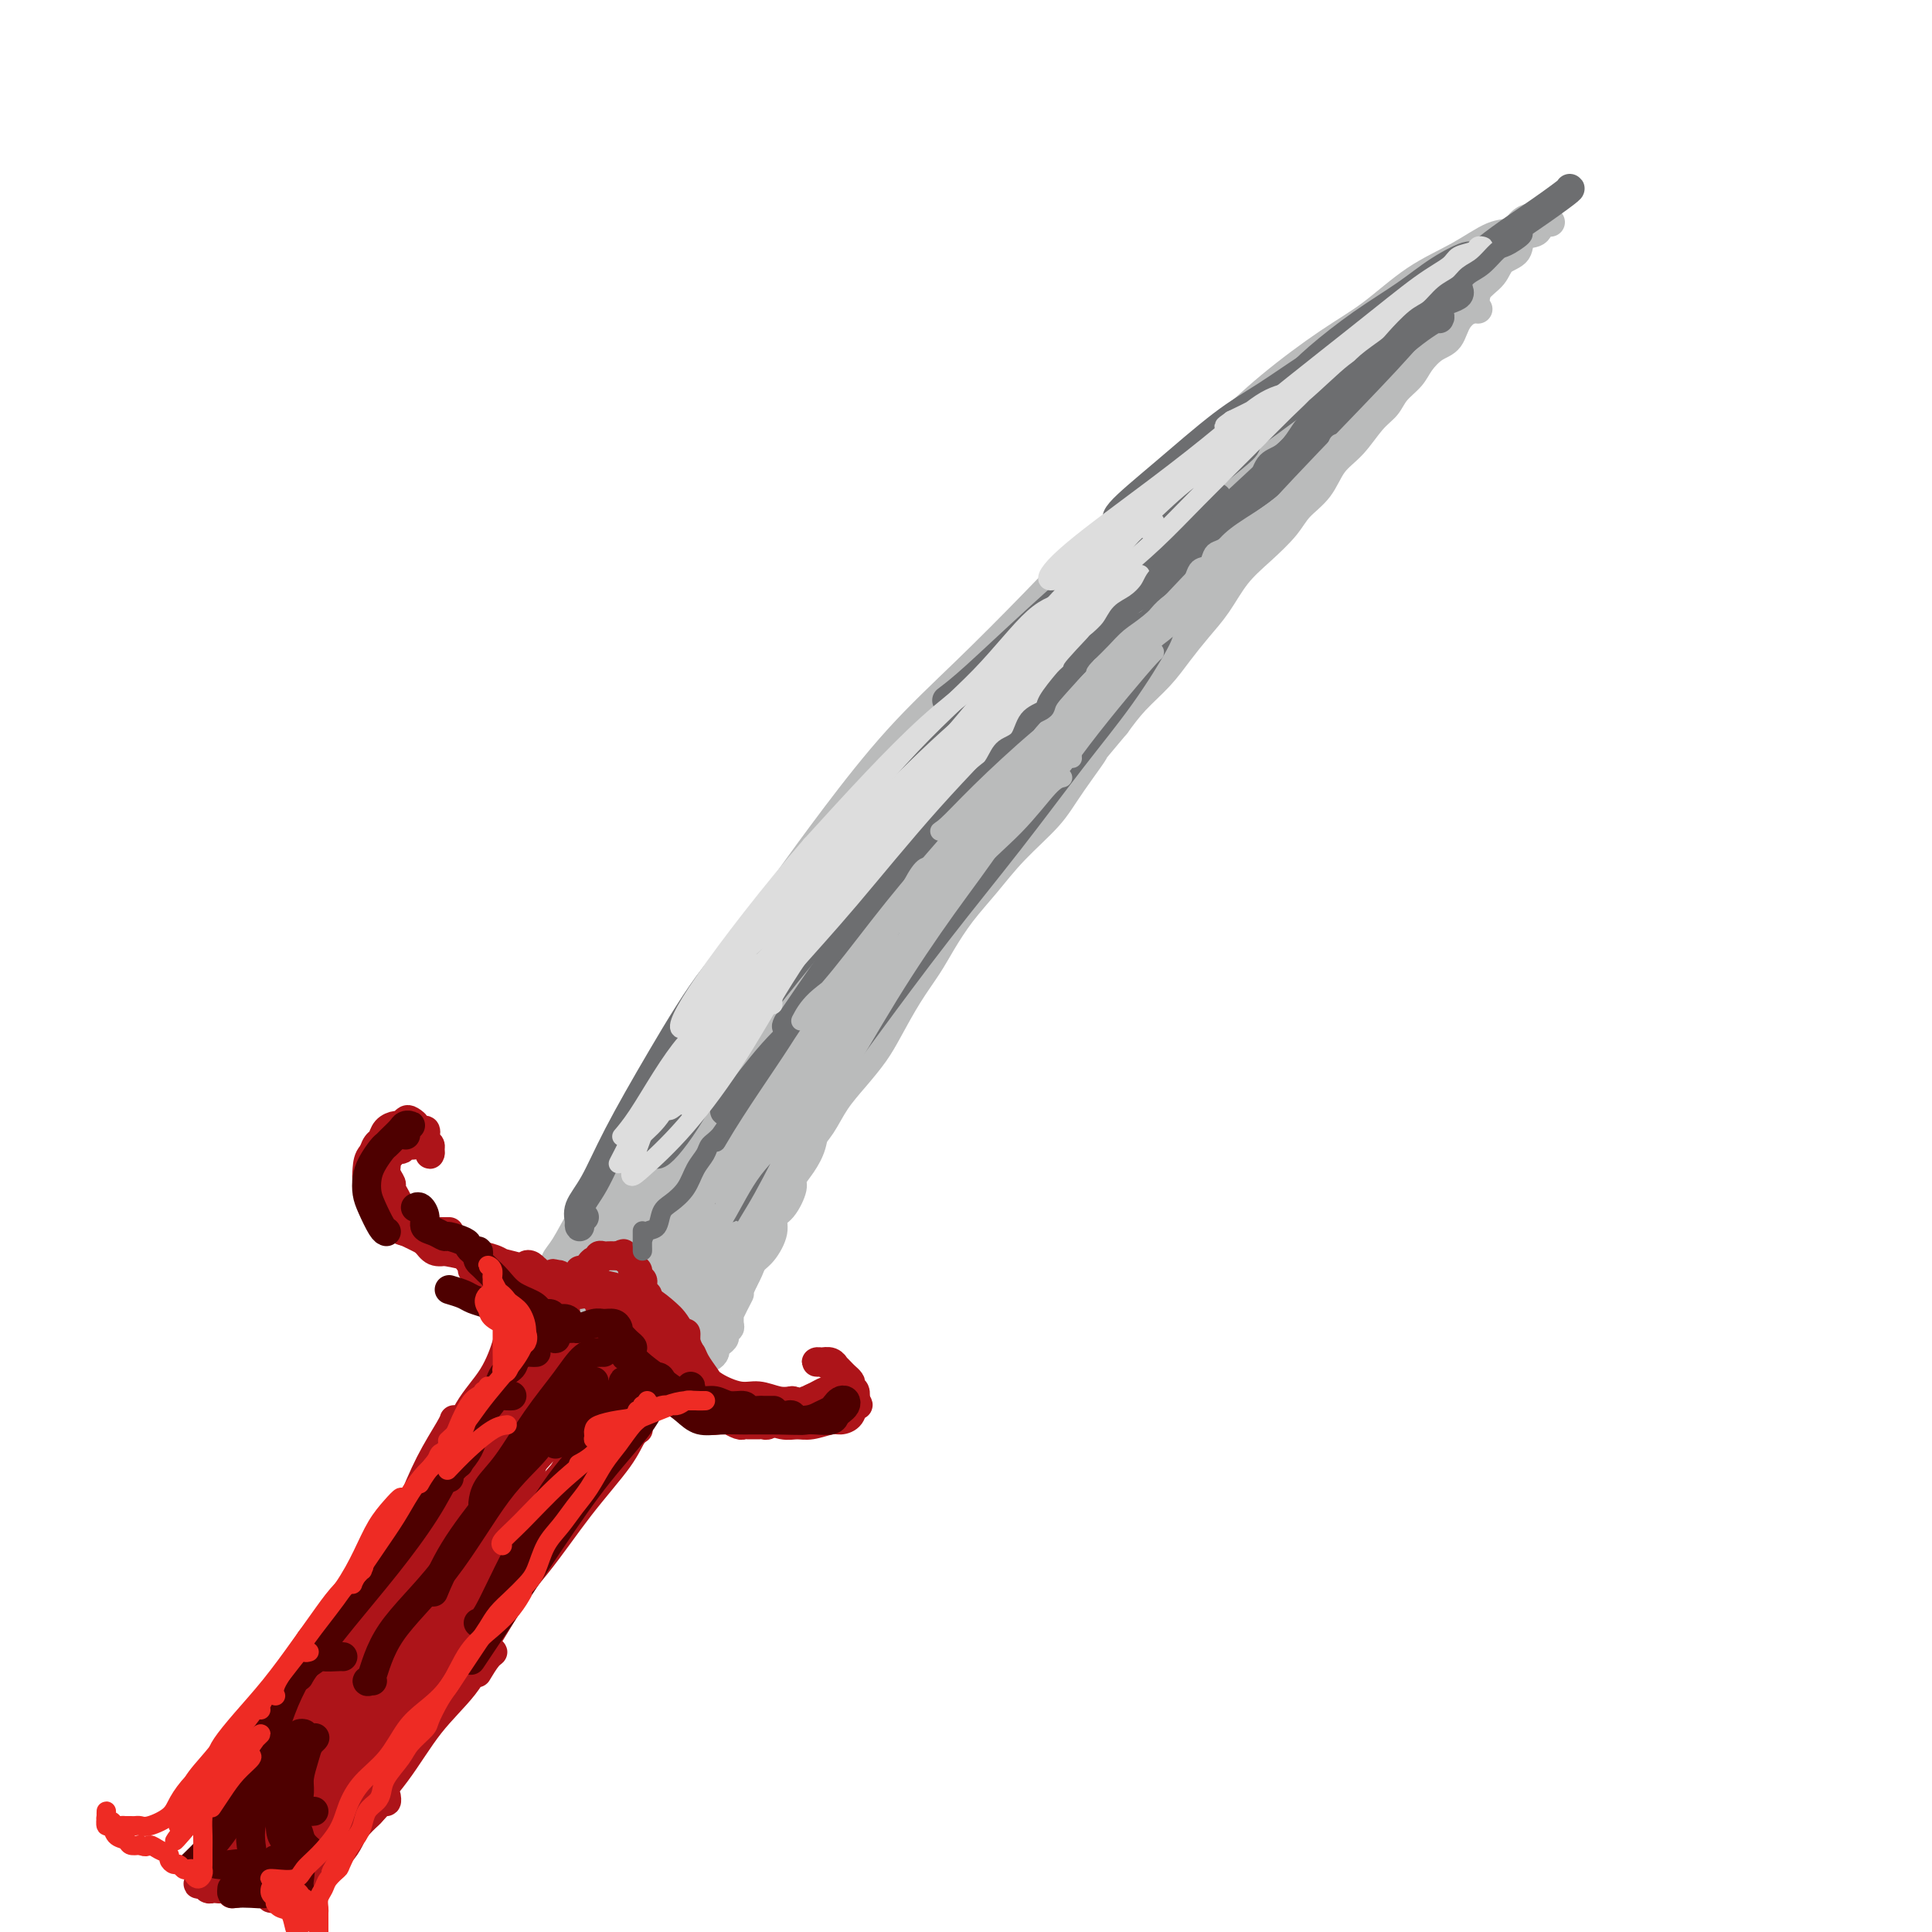 <svg viewBox='0 0 400 400' version='1.1' xmlns='http://www.w3.org/2000/svg' xmlns:xlink='http://www.w3.org/1999/xlink'><g fill='none' stroke='#BABBBB' stroke-width='6' stroke-linecap='round' stroke-linejoin='round'><path d='M115,266c0.003,-0.327 0.006,-0.654 0,-1c-0.006,-0.346 -0.020,-0.710 0,-1c0.020,-0.290 0.073,-0.505 0,-1c-0.073,-0.495 -0.271,-1.270 0,-2c0.271,-0.730 1.010,-1.417 2,-3c0.990,-1.583 2.230,-4.064 4,-7c1.770,-2.936 4.069,-6.327 6,-10c1.931,-3.673 3.494,-7.629 6,-12c2.506,-4.371 5.956,-9.157 9,-14c3.044,-4.843 5.683,-9.745 9,-15c3.317,-5.255 7.312,-10.864 11,-16c3.688,-5.136 7.068,-9.797 11,-15c3.932,-5.203 8.416,-10.946 13,-16c4.584,-5.054 9.268,-9.419 14,-14c4.732,-4.581 9.512,-9.379 14,-14c4.488,-4.621 8.683,-9.064 13,-13c4.317,-3.936 8.756,-7.365 13,-11c4.244,-3.635 8.295,-7.476 12,-11c3.705,-3.524 7.066,-6.731 11,-10c3.934,-3.269 8.443,-6.599 12,-9c3.557,-2.401 6.164,-3.871 9,-6c2.836,-2.129 5.900,-4.917 9,-7c3.100,-2.083 6.234,-3.462 9,-5c2.766,-1.538 5.163,-3.236 7,-4c1.837,-0.764 3.116,-0.593 4,-1c0.884,-0.407 1.375,-1.391 2,-2c0.625,-0.609 1.384,-0.844 2,-1c0.616,-0.156 1.089,-0.234 1,0c-0.089,0.234 -0.740,0.781 -1,1c-0.260,0.219 -0.130,0.109 0,0'/><path d='M318,46c-0.240,-0.112 -0.480,-0.225 -1,0c-0.520,0.225 -1.321,0.786 -2,1c-0.679,0.214 -1.237,0.079 -2,1c-0.763,0.921 -1.730,2.897 -3,4c-1.270,1.103 -2.842,1.334 -4,2c-1.158,0.666 -1.901,1.767 -3,3c-1.099,1.233 -2.553,2.600 -4,4c-1.447,1.400 -2.887,2.834 -4,4c-1.113,1.166 -1.900,2.062 -3,3c-1.100,0.938 -2.514,1.916 -4,3c-1.486,1.084 -3.044,2.274 -4,3c-0.956,0.726 -1.309,0.987 -2,2c-0.691,1.013 -1.721,2.778 -3,4c-1.279,1.222 -2.807,1.902 -4,3c-1.193,1.098 -2.051,2.614 -3,4c-0.949,1.386 -1.989,2.642 -3,4c-1.011,1.358 -1.994,2.819 -3,4c-1.006,1.181 -2.033,2.082 -3,3c-0.967,0.918 -1.872,1.853 -3,3c-1.128,1.147 -2.479,2.507 -4,4c-1.521,1.493 -3.211,3.119 -5,5c-1.789,1.881 -3.676,4.019 -5,6c-1.324,1.981 -2.086,3.807 -3,5c-0.914,1.193 -1.981,1.753 -3,3c-1.019,1.247 -1.990,3.180 -3,5c-1.010,1.820 -2.059,3.529 -3,5c-0.941,1.471 -1.774,2.706 -3,4c-1.226,1.294 -2.844,2.646 -4,4c-1.156,1.354 -1.850,2.711 -3,4c-1.150,1.289 -2.757,2.511 -4,4c-1.243,1.489 -2.121,3.244 -3,5'/><path d='M217,155c-9.796,12.081 -5.286,6.282 -4,5c1.286,-1.282 -0.651,1.952 -2,4c-1.349,2.048 -2.108,2.911 -3,4c-0.892,1.089 -1.915,2.405 -3,4c-1.085,1.595 -2.230,3.469 -3,5c-0.770,1.531 -1.164,2.721 -2,4c-0.836,1.279 -2.115,2.648 -3,4c-0.885,1.352 -1.378,2.685 -2,4c-0.622,1.315 -1.374,2.610 -2,4c-0.626,1.390 -1.127,2.874 -2,4c-0.873,1.126 -2.120,1.893 -3,3c-0.880,1.107 -1.393,2.552 -2,4c-0.607,1.448 -1.307,2.898 -2,4c-0.693,1.102 -1.380,1.855 -2,3c-0.620,1.145 -1.173,2.680 -2,4c-0.827,1.320 -1.927,2.425 -3,4c-1.073,1.575 -2.118,3.621 -3,5c-0.882,1.379 -1.601,2.091 -2,3c-0.399,0.909 -0.479,2.015 -1,3c-0.521,0.985 -1.483,1.847 -2,3c-0.517,1.153 -0.589,2.596 -1,4c-0.411,1.404 -1.162,2.770 -2,4c-0.838,1.230 -1.764,2.323 -2,3c-0.236,0.677 0.218,0.937 0,2c-0.218,1.063 -1.109,2.928 -2,4c-0.891,1.072 -1.783,1.351 -2,2c-0.217,0.649 0.240,1.668 0,3c-0.240,1.332 -1.178,2.975 -2,4c-0.822,1.025 -1.529,1.430 -2,2c-0.471,0.570 -0.706,1.306 -1,2c-0.294,0.694 -0.647,1.347 -1,2'/><path d='M154,265c-2.967,6.471 -1.384,3.650 -1,3c0.384,-0.650 -0.432,0.873 -1,2c-0.568,1.127 -0.888,1.860 -1,2c-0.112,0.140 -0.015,-0.313 0,0c0.015,0.313 -0.051,1.393 0,2c0.051,0.607 0.220,0.740 0,1c-0.220,0.260 -0.829,0.647 -1,1c-0.171,0.353 0.095,0.673 0,1c-0.095,0.327 -0.551,0.662 -1,1c-0.449,0.338 -0.890,0.679 -1,1c-0.110,0.321 0.111,0.622 0,1c-0.111,0.378 -0.553,0.835 -1,1c-0.447,0.165 -0.897,0.040 -1,0c-0.103,-0.040 0.142,0.004 0,0c-0.142,-0.004 -0.671,-0.058 -1,0c-0.329,0.058 -0.457,0.226 -1,0c-0.543,-0.226 -1.501,-0.848 -2,-1c-0.499,-0.152 -0.540,0.166 -1,0c-0.460,-0.166 -1.338,-0.817 -2,-1c-0.662,-0.183 -1.108,0.103 -2,0c-0.892,-0.103 -2.232,-0.595 -3,-1c-0.768,-0.405 -0.966,-0.725 -2,-1c-1.034,-0.275 -2.906,-0.507 -4,-1c-1.094,-0.493 -1.410,-1.248 -2,-2c-0.590,-0.752 -1.454,-1.501 -2,-2c-0.546,-0.499 -0.773,-0.750 -1,-1'/><path d='M123,271c-1.436,-1.243 -2.527,-1.850 -3,-2c-0.473,-0.150 -0.328,0.157 -1,0c-0.672,-0.157 -2.162,-0.778 -3,-1c-0.838,-0.222 -1.023,-0.046 -1,0c0.023,0.046 0.254,-0.039 0,0c-0.254,0.039 -0.991,0.203 -1,0c-0.009,-0.203 0.712,-0.772 1,-1c0.288,-0.228 0.144,-0.114 0,0'/><path d='M321,46c-0.451,-0.016 -0.902,-0.031 -1,0c-0.098,0.031 0.159,0.109 0,0c-0.159,-0.109 -0.732,-0.406 -1,0c-0.268,0.406 -0.230,1.515 -1,2c-0.770,0.485 -2.347,0.345 -3,1c-0.653,0.655 -0.383,2.104 -1,3c-0.617,0.896 -2.123,1.239 -3,2c-0.877,0.761 -1.126,1.941 -2,3c-0.874,1.059 -2.372,1.998 -3,3c-0.628,1.002 -0.385,2.067 -1,3c-0.615,0.933 -2.089,1.733 -3,3c-0.911,1.267 -1.259,3.000 -2,4c-0.741,1.000 -1.874,1.269 -3,2c-1.126,0.731 -2.243,1.926 -3,3c-0.757,1.074 -1.153,2.027 -2,3c-0.847,0.973 -2.145,1.967 -3,3c-0.855,1.033 -1.266,2.107 -2,3c-0.734,0.893 -1.789,1.607 -3,3c-1.211,1.393 -2.577,3.466 -4,5c-1.423,1.534 -2.904,2.527 -4,4c-1.096,1.473 -1.808,3.424 -3,5c-1.192,1.576 -2.863,2.777 -4,4c-1.137,1.223 -1.738,2.468 -3,4c-1.262,1.532 -3.184,3.350 -5,5c-1.816,1.650 -3.527,3.133 -5,5c-1.473,1.867 -2.708,4.119 -4,6c-1.292,1.881 -2.642,3.391 -4,5c-1.358,1.609 -2.725,3.318 -4,5c-1.275,1.682 -2.459,3.337 -4,5c-1.541,1.663 -3.440,3.332 -5,5c-1.560,1.668 -2.780,3.334 -4,5'/><path d='M231,150c-13.941,16.710 -6.794,7.984 -5,6c1.794,-1.984 -1.766,2.775 -4,6c-2.234,3.225 -3.144,4.918 -5,7c-1.856,2.082 -4.659,4.555 -7,7c-2.341,2.445 -4.218,4.864 -6,7c-1.782,2.136 -3.467,3.988 -5,6c-1.533,2.012 -2.913,4.182 -4,6c-1.087,1.818 -1.883,3.283 -3,5c-1.117,1.717 -2.557,3.686 -4,6c-1.443,2.314 -2.889,4.972 -4,7c-1.111,2.028 -1.887,3.427 -3,5c-1.113,1.573 -2.564,3.319 -4,5c-1.436,1.681 -2.859,3.295 -4,5c-1.141,1.705 -2.000,3.499 -3,5c-1.000,1.501 -2.141,2.708 -3,4c-0.859,1.292 -1.438,2.669 -2,4c-0.562,1.331 -1.109,2.614 -2,4c-0.891,1.386 -2.126,2.873 -3,4c-0.874,1.127 -1.385,1.894 -2,3c-0.615,1.106 -1.333,2.550 -2,4c-0.667,1.450 -1.282,2.905 -2,4c-0.718,1.095 -1.540,1.831 -2,3c-0.460,1.169 -0.557,2.771 -1,4c-0.443,1.229 -1.232,2.087 -2,3c-0.768,0.913 -1.517,1.883 -2,3c-0.483,1.117 -0.701,2.382 -1,3c-0.299,0.618 -0.678,0.588 -1,1c-0.322,0.412 -0.587,1.265 -1,2c-0.413,0.735 -0.975,1.353 -1,1c-0.025,-0.353 0.488,-1.676 1,-3'/><path d='M144,277c-9.167,14.667 -4.583,7.333 0,0'/><path d='M306,64c-0.115,-0.073 -0.230,-0.146 -1,0c-0.770,0.146 -2.194,0.509 -3,1c-0.806,0.491 -0.994,1.108 -2,2c-1.006,0.892 -2.830,2.058 -5,4c-2.170,1.942 -4.684,4.661 -8,8c-3.316,3.339 -7.433,7.297 -11,11c-3.567,3.703 -6.585,7.150 -10,11c-3.415,3.850 -7.227,8.103 -11,12c-3.773,3.897 -7.508,7.436 -10,10c-2.492,2.564 -3.740,4.151 -5,6c-1.260,1.849 -2.532,3.959 -3,5c-0.468,1.041 -0.134,1.012 0,1c0.134,-0.012 0.067,-0.006 0,0'/><path d='M297,70c2.032,-1.972 4.064,-3.944 5,-5c0.936,-1.056 0.775,-1.198 0,-1c-0.775,0.198 -2.164,0.734 -4,2c-1.836,1.266 -4.119,3.263 -7,6c-2.881,2.737 -6.359,6.215 -12,11c-5.641,4.785 -13.444,10.875 -22,19c-8.556,8.125 -17.865,18.283 -24,25c-6.135,6.717 -9.098,9.994 -11,12c-1.902,2.006 -2.745,2.741 -3,3c-0.255,0.259 0.076,0.040 1,-1c0.924,-1.040 2.440,-2.902 5,-6c2.560,-3.098 6.164,-7.433 10,-12c3.836,-4.567 7.905,-9.366 14,-16c6.095,-6.634 14.216,-15.104 21,-22c6.784,-6.896 12.231,-12.218 16,-16c3.769,-3.782 5.861,-6.025 8,-8c2.139,-1.975 4.325,-3.683 4,-3c-0.325,0.683 -3.163,3.756 -7,7c-3.837,3.244 -8.674,6.657 -14,11c-5.326,4.343 -11.141,9.615 -20,18c-8.859,8.385 -20.762,19.883 -30,29c-9.238,9.117 -15.811,15.853 -21,21c-5.189,5.147 -8.995,8.704 -12,11c-3.005,2.296 -5.208,3.331 -6,4c-0.792,0.669 -0.172,0.972 1,0c1.172,-0.972 2.897,-3.219 6,-7c3.103,-3.781 7.584,-9.096 12,-14c4.416,-4.904 8.766,-9.397 15,-15c6.234,-5.603 14.353,-12.315 21,-18c6.647,-5.685 11.824,-10.342 17,-15'/><path d='M260,90c13.244,-12.253 10.353,-8.387 11,-8c0.647,0.387 4.830,-2.706 7,-4c2.170,-1.294 2.325,-0.789 1,0c-1.325,0.789 -4.130,1.860 -8,5c-3.870,3.140 -8.803,8.347 -14,13c-5.197,4.653 -10.656,8.752 -18,16c-7.344,7.248 -16.573,17.644 -26,28c-9.427,10.356 -19.054,20.671 -27,30c-7.946,9.329 -14.212,17.673 -18,23c-3.788,5.327 -5.098,7.636 -6,9c-0.902,1.364 -1.396,1.784 -1,1c0.396,-0.784 1.683,-2.773 4,-6c2.317,-3.227 5.664,-7.692 10,-13c4.336,-5.308 9.662,-11.461 15,-18c5.338,-6.539 10.689,-13.466 16,-19c5.311,-5.534 10.583,-9.677 14,-13c3.417,-3.323 4.978,-5.826 6,-7c1.022,-1.174 1.506,-1.020 1,0c-0.506,1.020 -2.003,2.907 -5,6c-2.997,3.093 -7.493,7.392 -12,12c-4.507,4.608 -9.026,9.525 -16,17c-6.974,7.475 -16.402,17.507 -24,27c-7.598,9.493 -13.367,18.448 -18,25c-4.633,6.552 -8.129,10.700 -10,13c-1.871,2.300 -2.118,2.750 -2,3c0.118,0.250 0.602,0.299 2,-2c1.398,-2.299 3.709,-6.945 7,-12c3.291,-5.055 7.563,-10.520 12,-17c4.437,-6.480 9.041,-13.975 15,-22c5.959,-8.025 13.274,-16.578 18,-22c4.726,-5.422 6.863,-7.711 9,-10'/><path d='M203,145c4.893,-5.432 3.625,-3.013 3,-2c-0.625,1.013 -0.608,0.620 -2,2c-1.392,1.380 -4.193,4.535 -8,9c-3.807,4.465 -8.620,10.241 -14,17c-5.380,6.759 -11.326,14.500 -18,24c-6.674,9.500 -14.075,20.760 -20,30c-5.925,9.240 -10.376,16.461 -13,21c-2.624,4.539 -3.423,6.395 -4,7c-0.577,0.605 -0.931,-0.041 0,-2c0.931,-1.959 3.149,-5.230 6,-10c2.851,-4.770 6.336,-11.037 10,-17c3.664,-5.963 7.505,-11.620 12,-18c4.495,-6.380 9.642,-13.483 14,-19c4.358,-5.517 7.926,-9.447 10,-12c2.074,-2.553 2.655,-3.728 3,-4c0.345,-0.272 0.454,0.360 -1,2c-1.454,1.640 -4.472,4.289 -8,8c-3.528,3.711 -7.566,8.483 -12,14c-4.434,5.517 -9.264,11.779 -15,20c-5.736,8.221 -12.379,18.402 -17,26c-4.621,7.598 -7.220,12.613 -7,12c0.220,-0.613 3.261,-6.855 7,-13c3.739,-6.145 8.177,-12.192 13,-19c4.823,-6.808 10.032,-14.378 17,-24c6.968,-9.622 15.697,-21.298 23,-30c7.303,-8.702 13.181,-14.431 18,-19c4.819,-4.569 8.580,-7.977 11,-10c2.420,-2.023 3.498,-2.660 4,-3c0.502,-0.340 0.429,-0.383 -2,2c-2.429,2.383 -7.215,7.191 -12,12'/><path d='M201,149c-5.102,5.608 -10.855,12.629 -17,20c-6.145,7.371 -12.680,15.093 -19,25c-6.320,9.907 -12.425,22.000 -16,30c-3.575,8.000 -4.619,11.906 -5,13c-0.381,1.094 -0.098,-0.623 2,-4c2.098,-3.377 6.010,-8.414 11,-15c4.990,-6.586 11.057,-14.721 18,-23c6.943,-8.279 14.761,-16.702 23,-26c8.239,-9.298 16.898,-19.470 24,-27c7.102,-7.530 12.647,-12.418 16,-15c3.353,-2.582 4.515,-2.858 5,-3c0.485,-0.142 0.292,-0.149 -2,2c-2.292,2.149 -6.684,6.453 -12,12c-5.316,5.547 -11.556,12.337 -19,20c-7.444,7.663 -16.090,16.198 -25,27c-8.910,10.802 -18.083,23.870 -24,33c-5.917,9.130 -8.577,14.321 -10,17c-1.423,2.679 -1.607,2.848 0,1c1.607,-1.848 5.006,-5.711 9,-11c3.994,-5.289 8.582,-12.004 14,-19c5.418,-6.996 11.666,-14.274 19,-23c7.334,-8.726 15.754,-18.899 23,-27c7.246,-8.101 13.319,-14.129 18,-18c4.681,-3.871 7.971,-5.584 10,-7c2.029,-1.416 2.796,-2.537 2,-2c-0.796,0.537 -3.156,2.730 -7,7c-3.844,4.270 -9.171,10.617 -15,17c-5.829,6.383 -12.160,12.804 -20,22c-7.840,9.196 -17.188,21.168 -25,32c-7.812,10.832 -14.089,20.523 -18,27c-3.911,6.477 -5.455,9.738 -7,13'/><path d='M154,247c-3.873,6.444 -1.054,2.556 2,-2c3.054,-4.556 6.344,-9.778 11,-17c4.656,-7.222 10.679,-16.444 17,-26c6.321,-9.556 12.940,-19.446 21,-30c8.060,-10.554 17.562,-21.773 24,-29c6.438,-7.227 9.810,-10.462 12,-12c2.190,-1.538 3.196,-1.379 3,-1c-0.196,0.379 -1.593,0.979 -5,4c-3.407,3.021 -8.822,8.464 -15,15c-6.178,6.536 -13.118,14.165 -22,25c-8.882,10.835 -19.706,24.875 -29,38c-9.294,13.125 -17.059,25.335 -23,35c-5.941,9.665 -10.060,16.785 -13,21c-2.940,4.215 -4.702,5.526 -4,4c0.702,-1.526 3.868,-5.889 7,-12c3.132,-6.111 6.229,-13.970 11,-23c4.771,-9.030 11.214,-19.233 19,-31c7.786,-11.767 16.913,-25.100 25,-36c8.087,-10.900 15.132,-19.368 20,-25c4.868,-5.632 7.558,-8.429 7,-8c-0.558,0.429 -4.364,4.086 -9,9c-4.636,4.914 -10.101,11.087 -16,18c-5.899,6.913 -12.232,14.566 -20,25c-7.768,10.434 -16.971,23.648 -24,35c-7.029,11.352 -11.883,20.840 -15,27c-3.117,6.160 -4.498,8.990 -5,10c-0.502,1.010 -0.124,0.198 2,-3c2.124,-3.198 5.995,-8.784 10,-15c4.005,-6.216 8.144,-13.062 13,-21c4.856,-7.938 10.428,-16.969 16,-26'/><path d='M174,196c9.830,-15.479 13.903,-21.675 18,-27c4.097,-5.325 8.216,-9.777 10,-12c1.784,-2.223 1.231,-2.215 0,-1c-1.231,1.215 -3.141,3.637 -7,8c-3.859,4.363 -9.669,10.665 -16,18c-6.331,7.335 -13.184,15.701 -21,26c-7.816,10.299 -16.596,22.530 -23,33c-6.404,10.470 -10.431,19.180 -13,24c-2.569,4.820 -3.681,5.750 -4,6c-0.319,0.250 0.153,-0.180 2,-3c1.847,-2.820 5.067,-8.029 8,-13c2.933,-4.971 5.579,-9.705 9,-15c3.421,-5.295 7.619,-11.151 11,-15c3.381,-3.849 5.946,-5.691 7,-7c1.054,-1.309 0.596,-2.085 0,-2c-0.596,0.085 -1.329,1.029 -3,3c-1.671,1.971 -4.281,4.967 -7,8c-2.719,3.033 -5.547,6.103 -9,10c-3.453,3.897 -7.533,8.620 -11,13c-3.467,4.380 -6.323,8.416 -8,11c-1.677,2.584 -2.175,3.714 -2,4c0.175,0.286 1.023,-0.274 3,-2c1.977,-1.726 5.081,-4.619 8,-8c2.919,-3.381 5.651,-7.249 9,-11c3.349,-3.751 7.315,-7.385 10,-10c2.685,-2.615 4.090,-4.210 5,-5c0.910,-0.790 1.327,-0.775 1,0c-0.327,0.775 -1.397,2.311 -3,4c-1.603,1.689 -3.739,3.532 -6,6c-2.261,2.468 -4.646,5.562 -7,9c-2.354,3.438 -4.677,7.219 -7,11'/><path d='M128,259c-4.657,7.172 -5.301,10.103 -6,12c-0.699,1.897 -1.455,2.762 -1,3c0.455,0.238 2.119,-0.149 4,-1c1.881,-0.851 3.978,-2.166 6,-4c2.022,-1.834 3.967,-4.189 6,-6c2.033,-1.811 4.152,-3.079 5,-4c0.848,-0.921 0.424,-1.493 0,-2c-0.424,-0.507 -0.849,-0.947 -2,-1c-1.151,-0.053 -3.028,0.280 -5,1c-1.972,0.720 -4.041,1.827 -6,3c-1.959,1.173 -3.810,2.413 -5,4c-1.190,1.587 -1.719,3.519 -2,5c-0.281,1.481 -0.313,2.509 0,3c0.313,0.491 0.970,0.445 2,1c1.030,0.555 2.434,1.709 4,2c1.566,0.291 3.295,-0.283 5,-1c1.705,-0.717 3.387,-1.578 5,-3c1.613,-1.422 3.156,-3.405 4,-5c0.844,-1.595 0.987,-2.802 1,-4c0.013,-1.198 -0.105,-2.385 -1,-3c-0.895,-0.615 -2.566,-0.656 -4,0c-1.434,0.656 -2.632,2.011 -4,3c-1.368,0.989 -2.906,1.613 -4,3c-1.094,1.387 -1.743,3.537 -2,5c-0.257,1.463 -0.123,2.237 0,3c0.123,0.763 0.236,1.513 1,2c0.764,0.487 2.180,0.711 4,0c1.820,-0.711 4.045,-2.355 6,-4c1.955,-1.645 3.642,-3.289 5,-5c1.358,-1.711 2.388,-3.489 3,-5c0.612,-1.511 0.806,-2.756 1,-4'/><path d='M148,257c0.302,-1.676 -0.942,-1.365 -2,-1c-1.058,0.365 -1.930,0.785 -3,2c-1.070,1.215 -2.336,3.227 -4,5c-1.664,1.773 -3.724,3.309 -5,5c-1.276,1.691 -1.768,3.537 -2,5c-0.232,1.463 -0.204,2.544 0,3c0.204,0.456 0.584,0.287 2,-1c1.416,-1.287 3.870,-3.692 6,-6c2.130,-2.308 3.938,-4.518 6,-7c2.062,-2.482 4.379,-5.236 6,-8c1.621,-2.764 2.546,-5.538 3,-7c0.454,-1.462 0.437,-1.613 0,-1c-0.437,0.613 -1.296,1.989 -3,4c-1.704,2.011 -4.255,4.656 -6,7c-1.745,2.344 -2.685,4.388 -4,7c-1.315,2.612 -3.005,5.793 -4,8c-0.995,2.207 -1.293,3.440 -1,4c0.293,0.560 1.179,0.447 2,0c0.821,-0.447 1.577,-1.227 3,-3c1.423,-1.773 3.512,-4.538 5,-7c1.488,-2.462 2.373,-4.622 4,-7c1.627,-2.378 3.996,-4.975 4,-5c0.004,-0.025 -2.356,2.523 -4,5c-1.644,2.477 -2.571,4.885 -4,7c-1.429,2.115 -3.359,3.939 -5,6c-1.641,2.061 -2.992,4.359 -4,6c-1.008,1.641 -1.672,2.625 -2,3c-0.328,0.375 -0.319,0.139 0,-1c0.319,-1.139 0.948,-3.183 2,-5c1.052,-1.817 2.526,-3.409 4,-5'/><path d='M142,270c1.221,-2.422 1.274,-2.977 2,-4c0.726,-1.023 2.124,-2.516 2,-3c-0.124,-0.484 -1.771,0.039 -3,1c-1.229,0.961 -2.041,2.361 -3,3c-0.959,0.639 -2.066,0.518 -3,1c-0.934,0.482 -1.695,1.566 -2,2c-0.305,0.434 -0.152,0.217 0,0'/></g>
<g fill='none' stroke='#AD1419' stroke-width='6' stroke-linecap='round' stroke-linejoin='round'><path d='M137,285c0.100,0.089 0.199,0.178 0,0c-0.199,-0.178 -0.698,-0.622 -1,-1c-0.302,-0.378 -0.407,-0.690 -1,-1c-0.593,-0.310 -1.674,-0.619 -2,-1c-0.326,-0.381 0.105,-0.833 0,-1c-0.105,-0.167 -0.744,-0.048 -1,0c-0.256,0.048 -0.128,0.024 0,0'/><path d='M137,281c0.089,0.000 0.178,0.001 0,0c-0.178,-0.001 -0.624,-0.003 -1,0c-0.376,0.003 -0.682,0.012 -1,0c-0.318,-0.012 -0.649,-0.045 -1,0c-0.351,0.045 -0.721,0.170 -1,0c-0.279,-0.170 -0.467,-0.633 -1,-1c-0.533,-0.367 -1.413,-0.637 -2,-1c-0.587,-0.363 -0.882,-0.818 -1,-1c-0.118,-0.182 -0.059,-0.091 0,0'/><path d='M133,281c-0.026,0.429 -0.052,0.858 0,1c0.052,0.142 0.184,-0.002 0,0c-0.184,0.002 -0.682,0.152 -1,0c-0.318,-0.152 -0.455,-0.605 -1,-1c-0.545,-0.395 -1.497,-0.732 -2,-1c-0.503,-0.268 -0.557,-0.467 -1,-1c-0.443,-0.533 -1.275,-1.400 -2,-2c-0.725,-0.600 -1.343,-0.931 -2,-1c-0.657,-0.069 -1.351,0.126 -2,0c-0.649,-0.126 -1.252,-0.572 -2,-1c-0.748,-0.428 -1.642,-0.836 -2,-1c-0.358,-0.164 -0.179,-0.082 0,0'/><path d='M117,272c0.089,-0.332 0.179,-0.663 0,-1c-0.179,-0.337 -0.625,-0.679 -1,-1c-0.375,-0.321 -0.679,-0.622 -1,-1c-0.321,-0.378 -0.661,-0.832 -1,-1c-0.339,-0.168 -0.678,-0.048 -1,0c-0.322,0.048 -0.626,0.025 -1,0c-0.374,-0.025 -0.818,-0.052 -1,0c-0.182,0.052 -0.101,0.182 0,1c0.101,0.818 0.223,2.322 0,3c-0.223,0.678 -0.791,0.529 -1,1c-0.209,0.471 -0.060,1.563 0,2c0.060,0.437 0.030,0.218 0,0'/><path d='M111,269c-0.139,-0.307 -0.277,-0.614 0,-1c0.277,-0.386 0.970,-0.851 1,-1c0.030,-0.149 -0.604,0.018 -1,1c-0.396,0.982 -0.555,2.778 -1,4c-0.445,1.222 -1.177,1.869 -2,3c-0.823,1.131 -1.736,2.747 -2,4c-0.264,1.253 0.121,2.145 0,3c-0.121,0.855 -0.749,1.673 -1,2c-0.251,0.327 -0.126,0.164 0,0'/><path d='M108,272c-0.325,-0.151 -0.649,-0.301 -1,0c-0.351,0.301 -0.728,1.055 -1,2c-0.272,0.945 -0.440,2.081 -1,4c-0.560,1.919 -1.513,4.619 -3,7c-1.487,2.381 -3.509,4.442 -5,7c-1.491,2.558 -2.451,5.614 -4,9c-1.549,3.386 -3.686,7.104 -5,9c-1.314,1.896 -1.804,1.970 -2,2c-0.196,0.030 -0.098,0.015 0,0'/><path d='M94,294c0.017,-0.070 0.033,-0.139 0,0c-0.033,0.139 -0.116,0.487 -1,2c-0.884,1.513 -2.568,4.192 -4,7c-1.432,2.808 -2.611,5.744 -4,9c-1.389,3.256 -2.989,6.831 -5,11c-2.011,4.169 -4.434,8.932 -7,14c-2.566,5.068 -5.275,10.441 -8,15c-2.725,4.559 -5.464,8.304 -7,11c-1.536,2.696 -1.867,4.342 -2,5c-0.133,0.658 -0.066,0.329 0,0'/><path d='M73,337c-0.384,-0.468 -0.767,-0.936 -1,-1c-0.233,-0.064 -0.314,0.275 -1,1c-0.686,0.725 -1.976,1.837 -3,3c-1.024,1.163 -1.781,2.377 -3,4c-1.219,1.623 -2.901,3.656 -4,5c-1.099,1.344 -1.614,1.998 -2,3c-0.386,1.002 -0.642,2.351 -1,3c-0.358,0.649 -0.818,0.597 -1,1c-0.182,0.403 -0.086,1.260 0,2c0.086,0.740 0.164,1.363 0,2c-0.164,0.637 -0.569,1.288 -1,2c-0.431,0.712 -0.889,1.486 -1,2c-0.111,0.514 0.125,0.768 0,1c-0.125,0.232 -0.611,0.442 -1,1c-0.389,0.558 -0.681,1.463 -1,2c-0.319,0.537 -0.664,0.707 -1,1c-0.336,0.293 -0.664,0.711 -1,1c-0.336,0.289 -0.682,0.449 -1,1c-0.318,0.551 -0.609,1.494 -1,2c-0.391,0.506 -0.883,0.577 -1,1c-0.117,0.423 0.141,1.198 0,2c-0.141,0.802 -0.683,1.630 -1,2c-0.317,0.370 -0.411,0.281 -1,1c-0.589,0.719 -1.673,2.244 -2,3c-0.327,0.756 0.104,0.742 0,1c-0.104,0.258 -0.744,0.788 -1,1c-0.256,0.212 -0.128,0.106 0,0'/><path d='M49,375c-0.324,-0.601 -0.647,-1.203 -1,-1c-0.353,0.203 -0.735,1.210 -1,2c-0.265,0.790 -0.415,1.363 -1,2c-0.585,0.637 -1.607,1.337 -2,2c-0.393,0.663 -0.157,1.287 0,2c0.157,0.713 0.234,1.515 0,2c-0.234,0.485 -0.779,0.653 -1,1c-0.221,0.347 -0.116,0.871 0,1c0.116,0.129 0.244,-0.138 0,0c-0.244,0.138 -0.861,0.682 -1,1c-0.139,0.318 0.201,0.411 0,1c-0.201,0.589 -0.943,1.675 -1,2c-0.057,0.325 0.573,-0.109 1,0c0.427,0.109 0.653,0.761 1,1c0.347,0.239 0.815,0.064 1,0c0.185,-0.064 0.088,-0.017 0,0c-0.088,0.017 -0.168,0.005 0,0c0.168,-0.005 0.584,-0.002 1,0'/><path d='M45,391c0.802,0.171 0.807,0.098 1,0c0.193,-0.098 0.574,-0.222 1,0c0.426,0.222 0.898,0.792 1,1c0.102,0.208 -0.165,0.056 0,0c0.165,-0.056 0.761,-0.016 1,0c0.239,0.016 0.119,0.008 0,0'/><path d='M56,391c0.034,0.308 0.069,0.616 0,1c-0.069,0.384 -0.240,0.845 0,1c0.240,0.155 0.891,0.003 1,0c0.109,-0.003 -0.324,0.143 0,0c0.324,-0.143 1.407,-0.574 2,-1c0.593,-0.426 0.698,-0.845 1,-1c0.302,-0.155 0.801,-0.044 1,0c0.199,0.044 0.100,0.022 0,0'/><path d='M55,390c-0.479,0.423 -0.959,0.845 -1,1c-0.041,0.155 0.356,0.042 1,0c0.644,-0.042 1.535,-0.014 2,0c0.465,0.014 0.506,0.014 1,0c0.494,-0.014 1.443,-0.042 2,0c0.557,0.042 0.722,0.152 1,0c0.278,-0.152 0.669,-0.567 1,-1c0.331,-0.433 0.602,-0.883 1,-1c0.398,-0.117 0.923,0.098 1,0c0.077,-0.098 -0.296,-0.509 0,-1c0.296,-0.491 1.259,-1.062 2,-2c0.741,-0.938 1.260,-2.245 2,-3c0.740,-0.755 1.701,-0.959 3,-2c1.299,-1.041 2.936,-2.918 4,-4c1.064,-1.082 1.556,-1.368 2,-2c0.444,-0.632 0.841,-1.609 1,-2c0.159,-0.391 0.079,-0.195 0,0'/><path d='M63,391c-0.088,0.017 -0.176,0.034 0,0c0.176,-0.034 0.617,-0.120 1,-1c0.383,-0.880 0.708,-2.555 2,-4c1.292,-1.445 3.551,-2.659 5,-4c1.449,-1.341 2.087,-2.808 3,-4c0.913,-1.192 2.101,-2.110 3,-3c0.899,-0.890 1.509,-1.754 2,-2c0.491,-0.246 0.863,0.126 1,0c0.137,-0.126 0.039,-0.750 0,-1c-0.039,-0.250 -0.020,-0.125 0,0'/><path d='M67,388c-0.377,-0.663 -0.754,-1.326 0,-2c0.754,-0.674 2.638,-1.360 4,-3c1.362,-1.640 2.202,-4.233 4,-7c1.798,-2.767 4.553,-5.708 7,-9c2.447,-3.292 4.587,-6.934 7,-10c2.413,-3.066 5.098,-5.557 7,-8c1.902,-2.443 3.021,-4.840 4,-6c0.979,-1.160 1.819,-1.084 2,-1c0.181,0.084 -0.297,0.177 -1,1c-0.703,0.823 -1.629,2.378 -2,3c-0.371,0.622 -0.185,0.311 0,0'/><path d='M74,378c0.205,-0.626 0.411,-1.253 1,-2c0.589,-0.747 1.562,-1.616 3,-4c1.438,-2.384 3.343,-6.284 6,-10c2.657,-3.716 6.068,-7.250 9,-11c2.932,-3.750 5.384,-7.717 8,-12c2.616,-4.283 5.394,-8.881 8,-13c2.606,-4.119 5.039,-7.761 7,-10c1.961,-2.239 3.451,-3.077 4,-4c0.549,-0.923 0.157,-1.930 0,-2c-0.157,-0.070 -0.080,0.798 -1,2c-0.920,1.202 -2.836,2.737 -5,5c-2.164,2.263 -4.575,5.254 -7,8c-2.425,2.746 -4.862,5.248 -8,9c-3.138,3.752 -6.975,8.754 -10,13c-3.025,4.246 -5.237,7.736 -6,9c-0.763,1.264 -0.076,0.300 1,-1c1.076,-1.300 2.542,-2.938 4,-5c1.458,-2.062 2.908,-4.550 5,-7c2.092,-2.450 4.825,-4.863 8,-8c3.175,-3.137 6.791,-6.999 10,-11c3.209,-4.001 6.011,-8.140 9,-12c2.989,-3.860 6.165,-7.442 8,-10c1.835,-2.558 2.328,-4.092 3,-5c0.672,-0.908 1.521,-1.191 1,-1c-0.521,0.191 -2.412,0.856 -4,2c-1.588,1.144 -2.872,2.767 -5,5c-2.128,2.233 -5.101,5.076 -8,8c-2.899,2.924 -5.726,5.928 -8,9c-2.274,3.072 -3.997,6.212 -5,8c-1.003,1.788 -1.287,2.225 -1,2c0.287,-0.225 1.143,-1.113 2,-2'/><path d='M103,328c-3.704,4.202 1.034,-0.792 4,-4c2.966,-3.208 4.158,-4.630 6,-7c1.842,-2.370 4.333,-5.689 7,-9c2.667,-3.311 5.511,-6.616 8,-10c2.489,-3.384 4.622,-6.849 6,-9c1.378,-2.151 2.002,-2.988 2,-3c-0.002,-0.012 -0.628,0.802 -2,2c-1.372,1.198 -3.488,2.780 -6,5c-2.512,2.220 -5.418,5.078 -8,8c-2.582,2.922 -4.840,5.910 -9,10c-4.160,4.090 -10.224,9.284 -14,14c-3.776,4.716 -5.265,8.955 -6,11c-0.735,2.045 -0.717,1.894 0,1c0.717,-0.894 2.132,-2.533 4,-5c1.868,-2.467 4.188,-5.763 7,-9c2.812,-3.237 6.118,-6.413 9,-10c2.882,-3.587 5.342,-7.583 8,-12c2.658,-4.417 5.514,-9.256 7,-12c1.486,-2.744 1.600,-3.393 2,-4c0.400,-0.607 1.085,-1.172 0,0c-1.085,1.172 -3.940,4.081 -7,7c-3.060,2.919 -6.324,5.849 -10,10c-3.676,4.151 -7.764,9.522 -14,17c-6.236,7.478 -14.620,17.064 -21,26c-6.380,8.936 -10.757,17.221 -13,22c-2.243,4.779 -2.351,6.050 -2,6c0.351,-0.050 1.160,-1.422 3,-4c1.840,-2.578 4.710,-6.361 8,-11c3.290,-4.639 7.001,-10.134 11,-16c3.999,-5.866 8.285,-12.105 13,-19c4.715,-6.895 9.857,-14.448 15,-22'/><path d='M111,301c9.542,-13.945 8.397,-12.807 9,-14c0.603,-1.193 2.956,-4.717 4,-6c1.044,-1.283 0.781,-0.325 -1,1c-1.781,1.325 -5.081,3.017 -8,6c-2.919,2.983 -5.457,7.257 -9,12c-3.543,4.743 -8.090,9.955 -13,16c-4.910,6.045 -10.183,12.923 -13,17c-2.817,4.077 -3.179,5.351 -3,6c0.179,0.649 0.900,0.672 2,-1c1.100,-1.672 2.578,-5.038 5,-9c2.422,-3.962 5.789,-8.518 9,-13c3.211,-4.482 6.268,-8.888 10,-14c3.732,-5.112 8.139,-10.929 11,-15c2.861,-4.071 4.176,-6.397 5,-8c0.824,-1.603 1.157,-2.485 1,-3c-0.157,-0.515 -0.805,-0.665 -2,0c-1.195,0.665 -2.936,2.145 -5,4c-2.064,1.855 -4.452,4.084 -7,7c-2.548,2.916 -5.256,6.519 -9,12c-3.744,5.481 -8.523,12.839 -13,20c-4.477,7.161 -8.652,14.126 -11,19c-2.348,4.874 -2.869,7.658 -3,9c-0.131,1.342 0.129,1.243 1,1c0.871,-0.243 2.355,-0.631 4,-3c1.645,-2.369 3.452,-6.719 6,-11c2.548,-4.281 5.836,-8.493 9,-13c3.164,-4.507 6.204,-9.310 10,-15c3.796,-5.690 8.347,-12.267 11,-17c2.653,-4.733 3.406,-7.620 4,-9c0.594,-1.380 1.027,-1.251 1,-1c-0.027,0.251 -0.513,0.626 -1,1'/><path d='M115,280c5.532,-9.458 -0.639,-0.601 -4,4c-3.361,4.601 -3.912,4.948 -6,7c-2.088,2.052 -5.712,5.810 -10,12c-4.288,6.190 -9.240,14.814 -15,24c-5.760,9.186 -12.329,18.935 -17,27c-4.671,8.065 -7.442,14.447 -9,18c-1.558,3.553 -1.901,4.276 -2,5c-0.099,0.724 0.045,1.449 1,1c0.955,-0.449 2.719,-2.071 5,-5c2.281,-2.929 5.079,-7.165 8,-11c2.921,-3.835 5.965,-7.268 9,-11c3.035,-3.732 6.061,-7.762 9,-11c2.939,-3.238 5.790,-5.683 7,-7c1.210,-1.317 0.778,-1.507 0,-1c-0.778,0.507 -1.901,1.710 -4,4c-2.099,2.290 -5.173,5.668 -8,9c-2.827,3.332 -5.406,6.617 -9,11c-3.594,4.383 -8.201,9.862 -11,14c-2.799,4.138 -3.788,6.933 -4,8c-0.212,1.067 0.354,0.407 1,0c0.646,-0.407 1.371,-0.559 3,-2c1.629,-1.441 4.160,-4.170 7,-7c2.840,-2.830 5.988,-5.761 9,-9c3.012,-3.239 5.887,-6.785 9,-10c3.113,-3.215 6.463,-6.098 8,-8c1.537,-1.902 1.260,-2.824 1,-3c-0.260,-0.176 -0.503,0.395 -2,2c-1.497,1.605 -4.247,4.245 -7,7c-2.753,2.755 -5.511,5.626 -9,10c-3.489,4.374 -7.711,10.250 -11,15c-3.289,4.750 -5.644,8.375 -8,12'/><path d='M56,385c-5.817,7.549 -1.861,3.423 0,2c1.861,-1.423 1.626,-0.142 3,-1c1.374,-0.858 4.359,-3.856 7,-7c2.641,-3.144 4.940,-6.436 8,-10c3.060,-3.564 6.881,-7.401 10,-11c3.119,-3.599 5.535,-6.959 7,-9c1.465,-2.041 1.978,-2.761 2,-3c0.022,-0.239 -0.448,0.004 -2,1c-1.552,0.996 -4.186,2.747 -7,5c-2.814,2.253 -5.808,5.009 -9,8c-3.192,2.991 -6.582,6.218 -10,10c-3.418,3.782 -6.866,8.121 -9,11c-2.134,2.879 -2.956,4.298 -3,5c-0.044,0.702 0.689,0.686 2,0c1.311,-0.686 3.202,-2.041 5,-4c1.798,-1.959 3.505,-4.520 6,-7c2.495,-2.480 5.777,-4.878 8,-7c2.223,-2.122 3.387,-3.969 4,-5c0.613,-1.031 0.677,-1.247 0,-1c-0.677,0.247 -2.094,0.958 -4,2c-1.906,1.042 -4.300,2.416 -7,4c-2.700,1.584 -5.704,3.377 -8,5c-2.296,1.623 -3.883,3.075 -6,5c-2.117,1.925 -4.764,4.321 -6,6c-1.236,1.679 -1.060,2.640 -1,3c0.060,0.360 0.003,0.119 1,0c0.997,-0.119 3.049,-0.115 5,-1c1.951,-0.885 3.801,-2.660 6,-4c2.199,-1.340 4.746,-2.245 7,-4c2.254,-1.755 4.215,-4.358 5,-6c0.785,-1.642 0.392,-2.321 0,-3'/><path d='M70,369c0.284,-1.532 -1.508,-0.863 -4,0c-2.492,0.863 -5.686,1.920 -8,3c-2.314,1.080 -3.748,2.183 -6,4c-2.252,1.817 -5.320,4.348 -7,6c-1.680,1.652 -1.970,2.424 -2,3c-0.030,0.576 0.201,0.956 1,1c0.799,0.044 2.167,-0.247 4,-1c1.833,-0.753 4.130,-1.967 7,-4c2.870,-2.033 6.314,-4.885 10,-8c3.686,-3.115 7.616,-6.494 11,-10c3.384,-3.506 6.224,-7.139 9,-11c2.776,-3.861 5.490,-7.948 8,-12c2.510,-4.052 4.818,-8.068 7,-12c2.182,-3.932 4.238,-7.781 6,-12c1.762,-4.219 3.230,-8.810 4,-12c0.770,-3.190 0.844,-4.981 1,-6c0.156,-1.019 0.395,-1.267 0,-2c-0.395,-0.733 -1.426,-1.952 -2,-3c-0.574,-1.048 -0.693,-1.925 -1,-3c-0.307,-1.075 -0.804,-2.346 -1,-3c-0.196,-0.654 -0.093,-0.689 0,-1c0.093,-0.311 0.175,-0.898 0,-1c-0.175,-0.102 -0.608,0.282 0,0c0.608,-0.282 2.257,-1.228 3,-2c0.743,-0.772 0.579,-1.370 1,-2c0.421,-0.630 1.425,-1.293 2,-2c0.575,-0.707 0.720,-1.457 1,-2c0.280,-0.543 0.694,-0.877 1,-1c0.306,-0.123 0.506,-0.033 1,0c0.494,0.033 1.284,0.009 2,0c0.716,-0.009 1.358,-0.005 2,0'/><path d='M120,276c0.880,-0.041 0.582,-0.143 1,0c0.418,0.143 1.554,0.530 2,1c0.446,0.470 0.203,1.024 0,1c-0.203,-0.024 -0.366,-0.625 -1,-1c-0.634,-0.375 -1.740,-0.526 -3,-1c-1.260,-0.474 -2.674,-1.273 -4,-2c-1.326,-0.727 -2.564,-1.382 -4,-2c-1.436,-0.618 -3.072,-1.199 -4,-2c-0.928,-0.801 -1.150,-1.822 -1,-2c0.150,-0.178 0.670,0.488 1,1c0.330,0.512 0.470,0.869 1,1c0.530,0.131 1.451,0.035 2,0c0.549,-0.035 0.725,-0.009 1,0c0.275,0.009 0.649,-0.001 1,0c0.351,0.001 0.681,0.011 1,0c0.319,-0.011 0.629,-0.043 1,0c0.371,0.043 0.805,0.163 1,0c0.195,-0.163 0.150,-0.607 0,-1c-0.150,-0.393 -0.407,-0.736 -1,-1c-0.593,-0.264 -1.522,-0.451 -2,-1c-0.478,-0.549 -0.504,-1.461 -1,-2c-0.496,-0.539 -1.461,-0.706 -2,-1c-0.539,-0.294 -0.653,-0.717 -1,-1c-0.347,-0.283 -0.928,-0.426 -1,0c-0.072,0.426 0.365,1.422 1,2c0.635,0.578 1.467,0.736 2,1c0.533,0.264 0.766,0.632 1,1'/><path d='M111,267c0.786,0.688 1.750,0.909 2,1c0.250,0.091 -0.215,0.051 0,0c0.215,-0.051 1.110,-0.112 1,0c-0.110,0.112 -1.226,0.397 -2,0c-0.774,-0.397 -1.206,-1.478 -2,-2c-0.794,-0.522 -1.950,-0.487 -3,-1c-1.050,-0.513 -1.996,-1.574 -3,-2c-1.004,-0.426 -2.067,-0.216 -2,0c0.067,0.216 1.265,0.437 2,1c0.735,0.563 1.008,1.469 2,2c0.992,0.531 2.702,0.689 4,1c1.298,0.311 2.185,0.775 3,1c0.815,0.225 1.559,0.210 2,0c0.441,-0.210 0.579,-0.617 0,-1c-0.579,-0.383 -1.875,-0.744 -3,-1c-1.125,-0.256 -2.081,-0.408 -3,-1c-0.919,-0.592 -1.803,-1.623 -3,-2c-1.197,-0.377 -2.707,-0.099 -4,0c-1.293,0.099 -2.370,0.019 -3,0c-0.630,-0.019 -0.812,0.022 -1,0c-0.188,-0.022 -0.381,-0.107 0,0c0.381,0.107 1.334,0.408 2,1c0.666,0.592 1.043,1.476 2,2c0.957,0.524 2.494,0.687 4,1c1.506,0.313 2.982,0.777 4,1c1.018,0.223 1.576,0.207 2,0c0.424,-0.207 0.712,-0.603 1,-1'/><path d='M113,267c2.086,0.274 0.300,-1.040 -1,-2c-1.300,-0.960 -2.113,-1.564 -3,-2c-0.887,-0.436 -1.848,-0.704 -3,-1c-1.152,-0.296 -2.496,-0.622 -4,-1c-1.504,-0.378 -3.169,-0.809 -4,-1c-0.831,-0.191 -0.828,-0.142 -1,0c-0.172,0.142 -0.520,0.377 0,1c0.520,0.623 1.907,1.633 3,2c1.093,0.367 1.892,0.092 3,0c1.108,-0.092 2.526,0.001 3,0c0.474,-0.001 0.004,-0.095 0,0c-0.004,0.095 0.460,0.379 0,0c-0.460,-0.379 -1.842,-1.420 -3,-2c-1.158,-0.580 -2.092,-0.697 -3,-1c-0.908,-0.303 -1.791,-0.792 -3,-1c-1.209,-0.208 -2.744,-0.135 -4,0c-1.256,0.135 -2.234,0.331 -3,0c-0.766,-0.331 -1.318,-1.191 -2,-2c-0.682,-0.809 -1.492,-1.567 -2,-2c-0.508,-0.433 -0.715,-0.540 -1,-1c-0.285,-0.460 -0.650,-1.274 -1,-2c-0.350,-0.726 -0.686,-1.363 -1,-2c-0.314,-0.637 -0.606,-1.274 -1,-2c-0.394,-0.726 -0.891,-1.543 -1,-2c-0.109,-0.457 0.170,-0.556 0,-1c-0.170,-0.444 -0.788,-1.232 -1,-2c-0.212,-0.768 -0.019,-1.514 0,-2c0.019,-0.486 -0.138,-0.710 0,-1c0.138,-0.290 0.569,-0.645 1,-1'/><path d='M81,239c0.261,-1.551 1.415,-0.928 2,-1c0.585,-0.072 0.602,-0.839 1,-1c0.398,-0.161 1.177,0.286 2,0c0.823,-0.286 1.688,-1.303 2,-2c0.312,-0.697 0.070,-1.074 0,-1c-0.070,0.074 0.034,0.599 0,1c-0.034,0.401 -0.204,0.679 0,1c0.204,0.321 0.783,0.686 1,1c0.217,0.314 0.073,0.579 0,1c-0.073,0.421 -0.074,0.999 0,1c0.074,0.001 0.223,-0.574 0,-1c-0.223,-0.426 -0.818,-0.702 -1,-1c-0.182,-0.298 0.051,-0.617 0,-1c-0.051,-0.383 -0.385,-0.832 -1,-1c-0.615,-0.168 -1.513,-0.057 -2,0c-0.487,0.057 -0.565,0.060 -1,0c-0.435,-0.060 -1.227,-0.181 -2,0c-0.773,0.181 -1.527,0.666 -2,1c-0.473,0.334 -0.663,0.517 -1,1c-0.337,0.483 -0.820,1.268 -1,2c-0.180,0.732 -0.059,1.413 0,2c0.059,0.587 0.054,1.081 0,2c-0.054,0.919 -0.158,2.263 0,3c0.158,0.737 0.579,0.869 1,1'/><path d='M79,247c0.038,2.344 0.631,2.705 1,3c0.369,0.295 0.512,0.524 1,1c0.488,0.476 1.321,1.199 2,2c0.679,0.801 1.205,1.679 2,2c0.795,0.321 1.858,0.086 3,0c1.142,-0.086 2.363,-0.023 3,0c0.637,0.023 0.691,0.006 1,0c0.309,-0.006 0.872,-0.001 1,0c0.128,0.001 -0.178,-0.002 -1,0c-0.822,0.002 -2.159,0.008 -3,0c-0.841,-0.008 -1.184,-0.032 -2,0c-0.816,0.032 -2.103,0.119 -3,0c-0.897,-0.119 -1.403,-0.442 -2,-1c-0.597,-0.558 -1.285,-1.349 -2,-2c-0.715,-0.651 -1.457,-1.162 -2,-2c-0.543,-0.838 -0.888,-2.002 -1,-3c-0.112,-0.998 0.011,-1.829 0,-3c-0.011,-1.171 -0.154,-2.682 0,-4c0.154,-1.318 0.604,-2.443 1,-3c0.396,-0.557 0.736,-0.545 1,-1c0.264,-0.455 0.451,-1.377 1,-2c0.549,-0.623 1.459,-0.948 2,-1c0.541,-0.052 0.713,0.167 1,0c0.287,-0.167 0.690,-0.722 1,-1c0.310,-0.278 0.526,-0.281 1,0c0.474,0.281 1.204,0.845 1,1c-0.204,0.155 -1.344,-0.099 -2,0c-0.656,0.099 -0.828,0.549 -1,1'/><path d='M83,234c-0.901,0.282 -1.654,0.487 -2,1c-0.346,0.513 -0.287,1.335 -1,2c-0.713,0.665 -2.199,1.174 -3,2c-0.801,0.826 -0.917,1.968 -1,3c-0.083,1.032 -0.133,1.953 0,3c0.133,1.047 0.450,2.220 1,3c0.550,0.780 1.332,1.169 2,2c0.668,0.831 1.223,2.106 2,3c0.777,0.894 1.778,1.409 3,2c1.222,0.591 2.667,1.260 4,2c1.333,0.740 2.556,1.553 4,2c1.444,0.447 3.110,0.528 4,1c0.890,0.472 1.004,1.336 2,2c0.996,0.664 2.875,1.127 4,2c1.125,0.873 1.496,2.157 2,3c0.504,0.843 1.140,1.247 2,2c0.860,0.753 1.944,1.855 3,3c1.056,1.145 2.082,2.334 3,3c0.918,0.666 1.726,0.809 3,1c1.274,0.191 3.013,0.428 4,1c0.987,0.572 1.223,1.477 2,2c0.777,0.523 2.096,0.664 3,1c0.904,0.336 1.392,0.869 2,1c0.608,0.131 1.337,-0.138 2,0c0.663,0.138 1.261,0.685 2,1c0.739,0.315 1.619,0.398 2,1c0.381,0.602 0.262,1.722 1,2c0.738,0.278 2.332,-0.286 3,0c0.668,0.286 0.411,1.423 1,2c0.589,0.577 2.026,0.593 3,1c0.974,0.407 1.487,1.203 2,2'/><path d='M142,290c4.760,2.211 1.659,0.239 1,0c-0.659,-0.239 1.124,1.257 2,2c0.876,0.743 0.846,0.734 1,1c0.154,0.266 0.493,0.807 1,1c0.507,0.193 1.182,0.038 2,0c0.818,-0.038 1.777,0.042 2,0c0.223,-0.042 -0.291,-0.208 0,0c0.291,0.208 1.387,0.788 2,1c0.613,0.212 0.742,0.057 1,0c0.258,-0.057 0.646,-0.014 1,0c0.354,0.014 0.673,0.000 1,0c0.327,-0.000 0.661,0.014 1,0c0.339,-0.014 0.682,-0.056 1,0c0.318,0.056 0.610,0.211 1,0c0.390,-0.211 0.878,-0.789 1,-1c0.122,-0.211 -0.122,-0.057 0,0c0.122,0.057 0.610,0.015 1,0c0.390,-0.015 0.683,-0.003 1,0c0.317,0.003 0.659,-0.003 1,0c0.341,0.003 0.683,0.015 1,0c0.317,-0.015 0.611,-0.056 1,0c0.389,0.056 0.875,0.208 1,0c0.125,-0.208 -0.111,-0.777 0,-1c0.111,-0.223 0.568,-0.098 1,0c0.432,0.098 0.838,0.171 1,0c0.162,-0.171 0.081,-0.585 0,-1'/><path d='M168,292c2.175,-0.399 0.611,0.103 0,0c-0.611,-0.103 -0.270,-0.811 0,-1c0.270,-0.189 0.469,0.141 1,0c0.531,-0.141 1.395,-0.755 2,-1c0.605,-0.245 0.950,-0.122 1,0c0.050,0.122 -0.194,0.244 0,0c0.194,-0.244 0.826,-0.853 1,-1c0.174,-0.147 -0.110,0.168 0,0c0.110,-0.168 0.615,-0.819 1,-1c0.385,-0.181 0.650,0.106 1,0c0.350,-0.106 0.783,-0.607 1,-1c0.217,-0.393 0.216,-0.679 0,-1c-0.216,-0.321 -0.648,-0.678 -1,-1c-0.352,-0.322 -0.622,-0.608 -1,-1c-0.378,-0.392 -0.862,-0.889 -1,-1c-0.138,-0.111 0.070,0.166 0,0c-0.070,-0.166 -0.418,-0.774 -1,-1c-0.582,-0.226 -1.398,-0.071 -2,0c-0.602,0.071 -0.992,0.060 -1,0c-0.008,-0.060 0.365,-0.167 1,0c0.635,0.167 1.533,0.607 2,1c0.467,0.393 0.504,0.738 1,1c0.496,0.262 1.453,0.441 2,1c0.547,0.559 0.686,1.497 1,2c0.314,0.503 0.804,0.572 1,1c0.196,0.428 0.098,1.214 0,2'/><path d='M177,290c1.271,1.360 0.447,0.761 0,1c-0.447,0.239 -0.517,1.318 -1,2c-0.483,0.682 -1.377,0.969 -2,1c-0.623,0.031 -0.974,-0.192 -2,0c-1.026,0.192 -2.728,0.801 -4,1c-1.272,0.199 -2.116,-0.010 -3,0c-0.884,0.010 -1.809,0.240 -3,0c-1.191,-0.240 -2.648,-0.950 -4,-1c-1.352,-0.050 -2.599,0.560 -4,0c-1.401,-0.560 -2.957,-2.289 -4,-3c-1.043,-0.711 -1.575,-0.404 -2,-1c-0.425,-0.596 -0.745,-2.095 -1,-3c-0.255,-0.905 -0.447,-1.215 -1,-2c-0.553,-0.785 -1.469,-2.043 -2,-3c-0.531,-0.957 -0.678,-1.612 -1,-2c-0.322,-0.388 -0.818,-0.510 -1,-1c-0.182,-0.490 -0.049,-1.350 0,-2c0.049,-0.650 0.014,-1.090 0,-1c-0.014,0.090 -0.006,0.711 0,1c0.006,0.289 0.011,0.248 0,1c-0.011,0.752 -0.038,2.298 0,3c0.038,0.702 0.141,0.560 0,1c-0.141,0.440 -0.527,1.462 0,2c0.527,0.538 1.968,0.593 3,1c1.032,0.407 1.655,1.167 3,2c1.345,0.833 3.412,1.739 5,2c1.588,0.261 2.697,-0.122 4,0c1.303,0.122 2.801,0.749 4,1c1.199,0.251 2.100,0.125 3,0'/><path d='M164,290c4.046,0.927 3.160,0.244 3,0c-0.160,-0.244 0.406,-0.050 1,0c0.594,0.050 1.218,-0.043 2,0c0.782,0.043 1.723,0.222 2,0c0.277,-0.222 -0.110,-0.845 0,-1c0.110,-0.155 0.717,0.158 1,0c0.283,-0.158 0.242,-0.786 0,-1c-0.242,-0.214 -0.685,-0.013 -1,0c-0.315,0.013 -0.501,-0.161 -1,0c-0.499,0.161 -1.312,0.656 -2,1c-0.688,0.344 -1.250,0.536 -2,1c-0.750,0.464 -1.687,1.200 -3,2c-1.313,0.800 -3.000,1.663 -5,2c-2.000,0.337 -4.312,0.147 -6,0c-1.688,-0.147 -2.752,-0.252 -4,-1c-1.248,-0.748 -2.680,-2.140 -3,-3c-0.320,-0.860 0.472,-1.189 0,-2c-0.472,-0.811 -2.209,-2.105 -3,-3c-0.791,-0.895 -0.636,-1.393 -1,-2c-0.364,-0.607 -1.248,-1.325 -2,-2c-0.752,-0.675 -1.371,-1.308 -2,-2c-0.629,-0.692 -1.267,-1.441 -2,-2c-0.733,-0.559 -1.561,-0.926 -2,-1c-0.439,-0.074 -0.489,0.145 -1,0c-0.511,-0.145 -1.484,-0.654 -2,-1c-0.516,-0.346 -0.576,-0.527 -1,-1c-0.424,-0.473 -1.212,-1.236 -2,-2'/><path d='M128,272c-3.195,-3.185 -0.683,-0.646 0,0c0.683,0.646 -0.463,-0.601 -1,-1c-0.537,-0.399 -0.463,0.051 -1,0c-0.537,-0.051 -1.683,-0.602 -2,-1c-0.317,-0.398 0.197,-0.642 0,-1c-0.197,-0.358 -1.103,-0.828 -2,-1c-0.897,-0.172 -1.785,-0.045 -2,0c-0.215,0.045 0.244,0.007 0,0c-0.244,-0.007 -1.191,0.016 -2,0c-0.809,-0.016 -1.482,-0.071 -2,0c-0.518,0.071 -0.882,0.268 -1,0c-0.118,-0.268 0.011,-1.000 0,-1c-0.011,0.000 -0.161,0.733 0,1c0.161,0.267 0.632,0.069 1,0c0.368,-0.069 0.634,-0.007 1,0c0.366,0.007 0.831,-0.041 1,0c0.169,0.041 0.042,0.170 0,0c-0.042,-0.170 -0.000,-0.638 0,-1c0.000,-0.362 -0.041,-0.619 0,-1c0.041,-0.381 0.166,-0.886 0,-1c-0.166,-0.114 -0.622,0.162 -1,0c-0.378,-0.162 -0.680,-0.760 -1,-1c-0.320,-0.240 -0.660,-0.120 -1,0'/><path d='M115,264c-0.586,-0.635 -0.552,-0.222 -1,0c-0.448,0.222 -1.378,0.252 -2,0c-0.622,-0.252 -0.934,-0.787 -1,-1c-0.066,-0.213 0.116,-0.106 0,0c-0.116,0.106 -0.529,0.209 -1,0c-0.471,-0.209 -1.000,-0.732 -1,-1c-0.000,-0.268 0.529,-0.283 1,0c0.471,0.283 0.885,0.864 1,1c0.115,0.136 -0.067,-0.174 0,0c0.067,0.174 0.384,0.832 1,1c0.616,0.168 1.532,-0.154 2,0c0.468,0.154 0.489,0.783 1,1c0.511,0.217 1.513,0.020 2,0c0.487,-0.020 0.459,0.135 1,0c0.541,-0.135 1.650,-0.562 2,-1c0.350,-0.438 -0.060,-0.887 0,-1c0.060,-0.113 0.590,0.109 1,0c0.410,-0.109 0.701,-0.551 1,-1c0.299,-0.449 0.605,-0.905 1,-1c0.395,-0.095 0.879,0.171 1,0c0.121,-0.171 -0.122,-0.778 0,-1c0.122,-0.222 0.607,-0.060 1,0c0.393,0.060 0.693,0.016 1,0c0.307,-0.016 0.621,-0.004 1,0c0.379,0.004 0.823,0.001 1,0c0.177,-0.001 0.089,-0.001 0,0'/><path d='M128,260c1.730,-0.823 1.056,-0.379 1,0c-0.056,0.379 0.506,0.693 1,1c0.494,0.307 0.921,0.607 1,1c0.079,0.393 -0.189,0.879 0,1c0.189,0.121 0.836,-0.123 1,0c0.164,0.123 -0.153,0.611 0,1c0.153,0.389 0.777,0.678 1,1c0.223,0.322 0.046,0.678 0,1c-0.046,0.322 0.039,0.611 0,1c-0.039,0.389 -0.203,0.877 0,1c0.203,0.123 0.773,-0.121 1,0c0.227,0.121 0.113,0.606 0,1c-0.113,0.394 -0.224,0.696 0,1c0.224,0.304 0.782,0.610 1,1c0.218,0.390 0.098,0.865 0,1c-0.098,0.135 -0.172,-0.069 0,0c0.172,0.069 0.589,0.413 1,1c0.411,0.587 0.816,1.418 1,2c0.184,0.582 0.148,0.915 0,1c-0.148,0.085 -0.409,-0.079 0,0c0.409,0.079 1.486,0.399 2,1c0.514,0.601 0.464,1.482 1,2c0.536,0.518 1.657,0.672 2,1c0.343,0.328 -0.094,0.830 0,1c0.094,0.170 0.718,0.007 1,0c0.282,-0.007 0.224,0.141 0,0c-0.224,-0.141 -0.612,-0.570 -1,-1'/><path d='M142,280c2.074,2.389 0.258,-1.637 -1,-4c-1.258,-2.363 -1.958,-3.063 -3,-4c-1.042,-0.937 -2.424,-2.109 -4,-3c-1.576,-0.891 -3.344,-1.499 -5,-2c-1.656,-0.501 -3.198,-0.893 -4,-1c-0.802,-0.107 -0.864,0.073 -1,0c-0.136,-0.073 -0.345,-0.399 0,0c0.345,0.399 1.246,1.523 2,2c0.754,0.477 1.362,0.307 2,1c0.638,0.693 1.308,2.249 2,3c0.692,0.751 1.408,0.699 2,1c0.592,0.301 1.062,0.956 1,1c-0.062,0.044 -0.656,-0.524 -1,-1c-0.344,-0.476 -0.439,-0.859 -1,-1c-0.561,-0.141 -1.589,-0.040 -2,0c-0.411,0.040 -0.206,0.020 0,0'/></g>
<g fill='none' stroke='#4E0000' stroke-width='6' stroke-linecap='round' stroke-linejoin='round'><path d='M106,289c-0.214,0.016 -0.428,0.033 -1,0c-0.572,-0.033 -1.501,-0.114 -2,0c-0.499,0.114 -0.567,0.425 -1,1c-0.433,0.575 -1.230,1.414 -2,2c-0.770,0.586 -1.513,0.917 -2,2c-0.487,1.083 -0.719,2.917 -1,4c-0.281,1.083 -0.611,1.414 -1,2c-0.389,0.586 -0.835,1.427 -1,2c-0.165,0.573 -0.047,0.878 0,1c0.047,0.122 0.024,0.061 0,0'/><path d='M111,280c-0.366,0.016 -0.731,0.032 -1,0c-0.269,-0.032 -0.441,-0.112 -1,0c-0.559,0.112 -1.505,0.415 -2,1c-0.495,0.585 -0.539,1.453 -1,2c-0.461,0.547 -1.340,0.774 -2,2c-0.660,1.226 -1.101,3.453 -2,5c-0.899,1.547 -2.255,2.415 -3,4c-0.745,1.585 -0.880,3.889 -2,6c-1.120,2.111 -3.225,4.030 -4,5c-0.775,0.970 -0.222,0.991 0,1c0.222,0.009 0.111,0.004 0,0'/><path d='M98,296c-0.373,-0.099 -0.746,-0.198 -1,0c-0.254,0.198 -0.389,0.691 -1,2c-0.611,1.309 -1.697,3.432 -3,6c-1.303,2.568 -2.822,5.582 -5,9c-2.178,3.418 -5.015,7.242 -8,11c-2.985,3.758 -6.120,7.451 -9,11c-2.880,3.549 -5.506,6.956 -7,9c-1.494,2.044 -1.855,2.727 -2,3c-0.145,0.273 -0.072,0.137 0,0'/><path d='M71,343c-0.084,-0.019 -0.167,-0.039 -1,0c-0.833,0.039 -2.415,0.136 -3,0c-0.585,-0.136 -0.174,-0.507 -1,0c-0.826,0.507 -2.891,1.891 -4,3c-1.109,1.109 -1.264,1.944 -2,3c-0.736,1.056 -2.053,2.335 -3,4c-0.947,1.665 -1.524,3.718 -2,5c-0.476,1.282 -0.850,1.795 -1,2c-0.150,0.205 -0.075,0.103 0,0'/><path d='M64,341c-0.133,-0.241 -0.265,-0.483 0,-1c0.265,-0.517 0.928,-1.310 1,-1c0.072,0.310 -0.447,1.723 -1,3c-0.553,1.277 -1.141,2.417 -2,4c-0.859,1.583 -1.990,3.609 -3,6c-1.010,2.391 -1.900,5.145 -3,8c-1.100,2.855 -2.411,5.809 -4,9c-1.589,3.191 -3.457,6.618 -5,9c-1.543,2.382 -2.762,3.718 -4,5c-1.238,1.282 -2.497,2.509 -3,3c-0.503,0.491 -0.252,0.245 0,0'/><path d='M53,371c0.011,-0.329 0.021,-0.657 0,-1c-0.021,-0.343 -0.074,-0.700 0,-1c0.074,-0.300 0.276,-0.544 0,0c-0.276,0.544 -1.030,1.876 -2,3c-0.970,1.124 -2.154,2.042 -3,3c-0.846,0.958 -1.352,1.958 -2,3c-0.648,1.042 -1.437,2.125 -2,3c-0.563,0.875 -0.901,1.541 -1,2c-0.099,0.459 0.042,0.710 0,1c-0.042,0.290 -0.265,0.617 0,1c0.265,0.383 1.019,0.821 2,1c0.981,0.179 2.190,0.101 3,0c0.810,-0.101 1.223,-0.223 2,0c0.777,0.223 1.920,0.792 3,1c1.080,0.208 2.099,0.056 3,0c0.901,-0.056 1.686,-0.016 2,0c0.314,0.016 0.157,0.008 0,0'/><path d='M48,391c-0.043,0.421 -0.087,0.841 0,1c0.087,0.159 0.304,0.055 1,0c0.696,-0.055 1.871,-0.061 3,0c1.129,0.061 2.211,0.188 3,0c0.789,-0.188 1.284,-0.689 2,-1c0.716,-0.311 1.654,-0.430 2,-1c0.346,-0.570 0.099,-1.591 0,-2c-0.099,-0.409 -0.049,-0.204 0,0'/><path d='M57,371c0.059,-0.869 0.117,-1.737 0,-2c-0.117,-0.263 -0.410,0.081 -1,0c-0.590,-0.081 -1.476,-0.585 -2,0c-0.524,0.585 -0.685,2.259 -1,4c-0.315,1.741 -0.784,3.548 -1,5c-0.216,1.452 -0.178,2.550 0,4c0.178,1.450 0.496,3.253 1,5c0.504,1.747 1.193,3.438 2,4c0.807,0.562 1.732,-0.004 2,0c0.268,0.004 -0.120,0.578 0,0c0.120,-0.578 0.749,-2.308 1,-3c0.251,-0.692 0.126,-0.346 0,0'/><path d='M57,385c-0.324,0.397 -0.649,0.793 -1,1c-0.351,0.207 -0.730,0.223 -1,1c-0.270,0.777 -0.433,2.315 0,3c0.433,0.685 1.461,0.517 2,1c0.539,0.483 0.589,1.617 1,2c0.411,0.383 1.183,0.016 2,0c0.817,-0.016 1.677,0.318 2,0c0.323,-0.318 0.108,-1.288 0,-2c-0.108,-0.712 -0.109,-1.165 0,-2c0.109,-0.835 0.328,-2.052 0,-3c-0.328,-0.948 -1.203,-1.628 -2,-3c-0.797,-1.372 -1.517,-3.435 -2,-5c-0.483,-1.565 -0.729,-2.632 -1,-4c-0.271,-1.368 -0.566,-3.039 -1,-4c-0.434,-0.961 -1.009,-1.213 -1,-2c0.009,-0.787 0.600,-2.109 1,-3c0.400,-0.891 0.609,-1.349 1,-2c0.391,-0.651 0.963,-1.493 2,-2c1.037,-0.507 2.538,-0.679 3,-1c0.462,-0.321 -0.114,-0.790 0,-1c0.114,-0.210 0.917,-0.159 1,0c0.083,0.159 -0.556,0.428 -1,1c-0.444,0.572 -0.694,1.448 -1,2c-0.306,0.552 -0.670,0.780 -1,2c-0.330,1.220 -0.628,3.431 -1,5c-0.372,1.569 -0.819,2.496 -1,4c-0.181,1.504 -0.097,3.584 0,5c0.097,1.416 0.208,2.167 1,3c0.792,0.833 2.264,1.749 3,2c0.736,0.251 0.737,-0.163 1,0c0.263,0.163 0.790,0.904 1,1c0.210,0.096 0.105,-0.452 0,-1'/><path d='M64,383c0.755,0.642 -0.357,-0.255 -1,-1c-0.643,-0.745 -0.818,-1.340 -1,-2c-0.182,-0.660 -0.372,-1.386 -1,-2c-0.628,-0.614 -1.693,-1.117 -2,-2c-0.307,-0.883 0.144,-2.147 0,-3c-0.144,-0.853 -0.882,-1.294 -1,-2c-0.118,-0.706 0.386,-1.678 1,-3c0.614,-1.322 1.340,-2.993 2,-4c0.660,-1.007 1.255,-1.348 2,-2c0.745,-0.652 1.642,-1.615 2,-2c0.358,-0.385 0.179,-0.193 0,0'/><path d='M65,360c-0.341,0.186 -0.682,0.372 -1,1c-0.318,0.628 -0.615,1.699 -1,3c-0.385,1.301 -0.860,2.832 -1,4c-0.140,1.168 0.054,1.973 0,3c-0.054,1.027 -0.355,2.275 0,3c0.355,0.725 1.365,0.926 2,1c0.635,0.074 0.896,0.021 1,0c0.104,-0.021 0.052,-0.011 0,0'/><path d='M106,281c0.219,0.295 0.437,0.590 1,0c0.563,-0.590 1.470,-2.065 2,-3c0.530,-0.935 0.681,-1.329 1,-2c0.319,-0.671 0.805,-1.620 1,-2c0.195,-0.380 0.097,-0.190 0,0'/><path d='M113,276c0.308,-0.106 0.616,-0.212 1,0c0.384,0.212 0.842,0.741 1,1c0.158,0.259 0.014,0.249 0,0c-0.014,-0.249 0.103,-0.737 0,-1c-0.103,-0.263 -0.426,-0.300 -1,-1c-0.574,-0.700 -1.400,-2.061 -2,-3c-0.600,-0.939 -0.972,-1.456 -2,-2c-1.028,-0.544 -2.710,-1.116 -4,-2c-1.290,-0.884 -2.188,-2.082 -3,-3c-0.812,-0.918 -1.537,-1.556 -2,-2c-0.463,-0.444 -0.663,-0.692 -1,-1c-0.337,-0.308 -0.812,-0.674 -1,-1c-0.188,-0.326 -0.090,-0.612 0,-1c0.090,-0.388 0.171,-0.879 0,-1c-0.171,-0.121 -0.594,0.126 -1,0c-0.406,-0.126 -0.794,-0.625 -1,-1c-0.206,-0.375 -0.231,-0.624 -1,-1c-0.769,-0.376 -2.282,-0.877 -3,-1c-0.718,-0.123 -0.640,0.131 -1,0c-0.360,-0.131 -1.158,-0.648 -2,-1c-0.842,-0.352 -1.728,-0.539 -2,-1c-0.272,-0.461 0.072,-1.196 0,-2c-0.072,-0.804 -0.558,-1.678 -1,-2c-0.442,-0.322 -0.841,-0.092 -1,0c-0.159,0.092 -0.080,0.046 0,0'/><path d='M84,235c0.037,-0.308 0.075,-0.616 0,-1c-0.075,-0.384 -0.261,-0.842 0,-1c0.261,-0.158 0.971,-0.014 1,0c0.029,0.014 -0.621,-0.100 -1,0c-0.379,0.100 -0.486,0.414 -1,1c-0.514,0.586 -1.434,1.444 -2,2c-0.566,0.556 -0.779,0.810 -1,1c-0.221,0.190 -0.449,0.318 -1,1c-0.551,0.682 -1.423,1.920 -2,3c-0.577,1.080 -0.859,2.002 -1,3c-0.141,0.998 -0.143,2.071 0,3c0.143,0.929 0.430,1.713 1,3c0.570,1.287 1.423,3.077 2,4c0.577,0.923 0.879,0.978 1,1c0.121,0.022 0.060,0.011 0,0'/><path d='M93,267c1.113,0.332 2.226,0.664 3,1c0.774,0.336 1.208,0.678 2,1c0.792,0.322 1.941,0.626 3,1c1.059,0.374 2.028,0.817 3,1c0.972,0.183 1.947,0.106 3,0c1.053,-0.106 2.183,-0.239 3,0c0.817,0.239 1.319,0.851 2,1c0.681,0.149 1.541,-0.167 2,0c0.459,0.167 0.519,0.815 1,1c0.481,0.185 1.384,-0.093 2,0c0.616,0.093 0.945,0.557 1,1c0.055,0.443 -0.165,0.865 0,1c0.165,0.135 0.716,-0.017 1,0c0.284,0.017 0.300,0.203 1,0c0.700,-0.203 2.083,-0.797 3,-1c0.917,-0.203 1.369,-0.017 2,0c0.631,0.017 1.440,-0.136 2,0c0.560,0.136 0.871,0.561 1,1c0.129,0.439 0.078,0.892 0,1c-0.078,0.108 -0.181,-0.129 0,0c0.181,0.129 0.647,0.622 1,1c0.353,0.378 0.592,0.640 1,1c0.408,0.360 0.986,0.818 1,1c0.014,0.182 -0.535,0.087 -1,0c-0.465,-0.087 -0.847,-0.168 -1,0c-0.153,0.168 -0.076,0.584 0,1'/><path d='M129,280c0.475,1.110 0.663,0.885 1,1c0.337,0.115 0.821,0.569 1,1c0.179,0.431 0.051,0.837 0,1c-0.051,0.163 -0.026,0.081 0,0'/><path d='M128,276c-0.284,-0.434 -0.568,-0.867 -1,-1c-0.432,-0.133 -1.012,0.036 -1,0c0.012,-0.036 0.614,-0.277 1,0c0.386,0.277 0.554,1.073 1,2c0.446,0.927 1.170,1.985 2,3c0.830,1.015 1.767,1.986 3,3c1.233,1.014 2.761,2.071 4,3c1.239,0.929 2.189,1.730 3,2c0.811,0.270 1.484,0.008 2,0c0.516,-0.008 0.875,0.236 1,0c0.125,-0.236 0.014,-0.954 0,-1c-0.014,-0.046 0.067,0.580 0,1c-0.067,0.420 -0.284,0.633 0,1c0.284,0.367 1.069,0.887 2,1c0.931,0.113 2.008,-0.180 3,0c0.992,0.180 1.900,0.833 3,1c1.100,0.167 2.393,-0.151 3,0c0.607,0.151 0.527,0.773 1,1c0.473,0.227 1.498,0.061 2,0c0.502,-0.061 0.481,-0.016 1,0c0.519,0.016 1.577,0.005 2,0c0.423,-0.005 0.212,-0.002 0,0'/><path d='M162,293c0.326,0.030 0.652,0.060 1,0c0.348,-0.060 0.716,-0.212 1,0c0.284,0.212 0.482,0.786 1,1c0.518,0.214 1.357,0.068 2,0c0.643,-0.068 1.090,-0.060 2,0c0.910,0.060 2.283,0.170 3,0c0.717,-0.170 0.778,-0.621 1,-1c0.222,-0.379 0.606,-0.687 1,-1c0.394,-0.313 0.797,-0.631 1,-1c0.203,-0.369 0.206,-0.790 0,-1c-0.206,-0.210 -0.622,-0.210 -1,0c-0.378,0.210 -0.717,0.631 -1,1c-0.283,0.369 -0.511,0.688 -1,1c-0.489,0.312 -1.239,0.619 -2,1c-0.761,0.381 -1.533,0.836 -3,1c-1.467,0.164 -3.628,0.038 -6,0c-2.372,-0.038 -4.957,0.011 -7,0c-2.043,-0.011 -3.546,-0.081 -5,0c-1.454,0.081 -2.858,0.313 -4,0c-1.142,-0.313 -2.022,-1.170 -3,-2c-0.978,-0.830 -2.055,-1.634 -3,-2c-0.945,-0.366 -1.758,-0.296 -2,-1c-0.242,-0.704 0.088,-2.183 0,-3c-0.088,-0.817 -0.594,-0.973 -1,-1c-0.406,-0.027 -0.714,0.076 -1,0c-0.286,-0.076 -0.551,-0.330 -1,0c-0.449,0.330 -1.082,1.243 -2,2c-0.918,0.757 -2.119,1.359 -3,2c-0.881,0.641 -1.440,1.320 -2,2'/><path d='M127,291c-1.475,1.563 -1.663,2.470 -2,3c-0.337,0.530 -0.821,0.681 -1,1c-0.179,0.319 -0.051,0.805 0,1c0.051,0.195 0.026,0.097 0,0'/><path d='M125,280c-0.166,-0.009 -0.333,-0.019 -1,0c-0.667,0.019 -1.835,0.066 -3,1c-1.165,0.934 -2.326,2.755 -4,5c-1.674,2.245 -3.860,4.914 -6,8c-2.140,3.086 -4.233,6.590 -6,9c-1.767,2.410 -3.206,3.726 -4,5c-0.794,1.274 -0.941,2.507 -1,3c-0.059,0.493 -0.029,0.247 0,0'/><path d='M120,289c0.703,-0.701 1.405,-1.402 2,-2c0.595,-0.598 1.082,-1.091 1,-1c-0.082,0.091 -0.734,0.768 -2,2c-1.266,1.232 -3.145,3.018 -5,5c-1.855,1.982 -3.684,4.159 -6,7c-2.316,2.841 -5.118,6.344 -8,10c-2.882,3.656 -5.845,7.464 -8,11c-2.155,3.536 -3.503,6.798 -4,8c-0.497,1.202 -0.142,0.343 0,0c0.142,-0.343 0.071,-0.172 0,0'/><path d='M116,295c0.238,-0.708 0.477,-1.416 1,-2c0.523,-0.584 1.332,-1.043 1,-1c-0.332,0.043 -1.804,0.587 -3,2c-1.196,1.413 -2.117,3.696 -4,6c-1.883,2.304 -4.730,4.628 -8,9c-3.270,4.372 -6.964,10.793 -11,16c-4.036,5.207 -8.416,9.199 -11,13c-2.584,3.801 -3.373,7.411 -4,9c-0.627,1.589 -1.092,1.159 -1,1c0.092,-0.159 0.741,-0.045 1,0c0.259,0.045 0.130,0.023 0,0'/><path d='M115,299c0.623,-0.629 1.245,-1.257 2,-2c0.755,-0.743 1.641,-1.600 3,-3c1.359,-1.400 3.191,-3.345 4,-4c0.809,-0.655 0.595,-0.022 1,0c0.405,0.022 1.431,-0.566 2,-1c0.569,-0.434 0.682,-0.713 1,-1c0.318,-0.287 0.840,-0.583 1,-1c0.160,-0.417 -0.043,-0.955 0,-1c0.043,-0.045 0.330,0.404 0,1c-0.330,0.596 -1.279,1.340 -2,3c-0.721,1.660 -1.216,4.234 -3,7c-1.784,2.766 -4.856,5.722 -8,10c-3.144,4.278 -6.358,9.879 -9,15c-2.642,5.121 -4.711,9.763 -6,12c-1.289,2.237 -1.797,2.068 -2,2c-0.203,-0.068 -0.102,-0.034 0,0'/><path d='M135,288c0.016,0.104 0.033,0.208 0,1c-0.033,0.792 -0.115,2.273 -2,5c-1.885,2.727 -5.574,6.700 -9,11c-3.426,4.300 -6.588,8.926 -10,14c-3.412,5.074 -7.072,10.597 -10,15c-2.928,4.403 -5.122,7.687 -6,9c-0.878,1.313 -0.439,0.657 0,0'/></g>
<g fill='none' stroke='#6D6E70' stroke-width='6' stroke-linecap='round' stroke-linejoin='round'><path d='M121,252c-0.418,0.297 -0.836,0.593 -1,1c-0.164,0.407 -0.074,0.924 0,1c0.074,0.076 0.132,-0.291 0,-1c-0.132,-0.709 -0.454,-1.762 0,-3c0.454,-1.238 1.685,-2.662 3,-5c1.315,-2.338 2.714,-5.590 5,-10c2.286,-4.410 5.461,-9.977 9,-16c3.539,-6.023 7.444,-12.501 11,-17c3.556,-4.499 6.765,-7.019 9,-9c2.235,-1.981 3.496,-3.423 4,-4c0.504,-0.577 0.252,-0.288 0,0'/><path d='M130,240c-0.219,-0.457 -0.439,-0.913 0,-2c0.439,-1.087 1.535,-2.803 3,-5c1.465,-2.197 3.298,-4.873 6,-9c2.702,-4.127 6.275,-9.704 10,-15c3.725,-5.296 7.604,-10.313 12,-16c4.396,-5.687 9.309,-12.046 14,-18c4.691,-5.954 9.159,-11.504 14,-17c4.841,-5.496 10.054,-10.937 15,-16c4.946,-5.063 9.625,-9.749 13,-13c3.375,-3.251 5.447,-5.068 7,-6c1.553,-0.932 2.587,-0.981 3,-1c0.413,-0.019 0.207,-0.010 0,0'/><path d='M164,185c1.192,-2.519 2.384,-5.039 5,-8c2.616,-2.961 6.655,-6.364 11,-11c4.345,-4.636 8.995,-10.506 14,-16c5.005,-5.494 10.366,-10.612 16,-16c5.634,-5.388 11.541,-11.046 17,-16c5.459,-4.954 10.470,-9.204 15,-13c4.530,-3.796 8.578,-7.139 11,-9c2.422,-1.861 3.216,-2.241 4,-3c0.784,-0.759 1.557,-1.897 0,-1c-1.557,0.897 -5.445,3.828 -7,5c-1.555,1.172 -0.778,0.586 0,0'/><path d='M196,145c1.455,-1.106 2.911,-2.211 6,-5c3.089,-2.789 7.813,-7.261 13,-12c5.187,-4.739 10.838,-9.744 16,-14c5.162,-4.256 9.834,-7.762 14,-11c4.166,-3.238 7.826,-6.208 10,-8c2.174,-1.792 2.861,-2.405 3,-3c0.139,-0.595 -0.270,-1.171 -1,-1c-0.730,0.171 -1.782,1.089 -4,3c-2.218,1.911 -5.601,4.814 -9,7c-3.399,2.186 -6.815,3.653 -10,6c-3.185,2.347 -6.141,5.573 -8,7c-1.859,1.427 -2.622,1.055 -1,0c1.622,-1.055 5.629,-2.793 9,-5c3.371,-2.207 6.107,-4.883 10,-8c3.893,-3.117 8.944,-6.675 13,-10c4.056,-3.325 7.116,-6.417 10,-9c2.884,-2.583 5.593,-4.657 7,-6c1.407,-1.343 1.511,-1.955 1,-2c-0.511,-0.045 -1.637,0.478 -4,2c-2.363,1.522 -5.962,4.045 -9,6c-3.038,1.955 -5.515,3.344 -9,6c-3.485,2.656 -7.978,6.581 -12,10c-4.022,3.419 -7.572,6.334 -9,8c-1.428,1.666 -0.732,2.084 1,1c1.732,-1.084 4.502,-3.669 8,-6c3.498,-2.331 7.725,-4.406 12,-7c4.275,-2.594 8.600,-5.706 13,-9c4.400,-3.294 8.877,-6.772 13,-10c4.123,-3.228 7.892,-6.208 11,-9c3.108,-2.792 5.554,-5.396 8,-8'/><path d='M298,58c6.234,-4.990 5.820,-3.965 6,-4c0.180,-0.035 0.955,-1.129 0,-1c-0.955,0.129 -3.638,1.483 -6,3c-2.362,1.517 -4.401,3.198 -7,5c-2.599,1.802 -5.757,3.726 -9,6c-3.243,2.274 -6.570,4.898 -9,7c-2.430,2.102 -3.962,3.681 -4,4c-0.038,0.319 1.418,-0.623 2,-1c0.582,-0.377 0.291,-0.188 0,0'/><path d='M325,39c0.134,0.013 0.268,0.026 -1,1c-1.268,0.974 -3.939,2.907 -7,5c-3.061,2.093 -6.511,4.344 -11,8c-4.489,3.656 -10.016,8.715 -16,14c-5.984,5.285 -12.424,10.796 -15,13c-2.576,2.204 -1.288,1.102 0,0'/><path d='M298,66c0.201,-0.393 0.403,-0.785 -1,0c-1.403,0.785 -4.410,2.749 -8,6c-3.590,3.251 -7.764,7.791 -13,13c-5.236,5.209 -11.533,11.088 -19,18c-7.467,6.912 -16.103,14.855 -25,24c-8.897,9.145 -18.055,19.490 -26,29c-7.945,9.510 -14.679,18.184 -20,25c-5.321,6.816 -9.230,11.776 -13,17c-3.770,5.224 -7.399,10.714 -9,13c-1.601,2.286 -1.172,1.367 -1,1c0.172,-0.367 0.086,-0.184 0,0'/><path d='M244,111c0.539,-0.457 1.077,-0.914 2,-2c0.923,-1.086 2.229,-2.801 2,-3c-0.229,-0.199 -1.993,1.119 -4,3c-2.007,1.881 -4.256,4.324 -7,7c-2.744,2.676 -5.982,5.586 -11,11c-5.018,5.414 -11.817,13.334 -19,21c-7.183,7.666 -14.749,15.080 -22,23c-7.251,7.920 -14.187,16.347 -20,24c-5.813,7.653 -10.502,14.533 -14,19c-3.498,4.467 -5.805,6.523 -7,8c-1.195,1.477 -1.279,2.375 -1,2c0.279,-0.375 0.921,-2.024 3,-5c2.079,-2.976 5.594,-7.279 7,-9c1.406,-1.721 0.703,-0.861 0,0'/><path d='M214,143c1.220,-1.135 2.440,-2.270 3,-3c0.560,-0.730 0.460,-1.054 0,-1c-0.460,0.054 -1.280,0.486 -3,2c-1.720,1.514 -4.341,4.111 -8,8c-3.659,3.889 -8.355,9.071 -14,16c-5.645,6.929 -12.240,15.606 -19,24c-6.760,8.394 -13.687,16.506 -19,24c-5.313,7.494 -9.014,14.372 -12,19c-2.986,4.628 -5.257,7.007 -6,7c-0.743,-0.007 0.041,-2.401 2,-6c1.959,-3.599 5.094,-8.403 9,-14c3.906,-5.597 8.584,-11.985 14,-20c5.416,-8.015 11.571,-17.655 19,-27c7.429,-9.345 16.134,-18.393 24,-26c7.866,-7.607 14.894,-13.772 21,-19c6.106,-5.228 11.289,-9.519 15,-13c3.711,-3.481 5.950,-6.151 8,-8c2.050,-1.849 3.911,-2.877 4,-3c0.089,-0.123 -1.595,0.658 -4,2c-2.405,1.342 -5.532,3.246 -8,5c-2.468,1.754 -4.277,3.358 -5,4c-0.723,0.642 -0.362,0.321 0,0'/><path d='M300,62c0.846,-0.315 1.693,-0.631 2,-1c0.307,-0.369 0.075,-0.793 0,-1c-0.075,-0.207 0.006,-0.198 0,0c-0.006,0.198 -0.100,0.584 -1,1c-0.900,0.416 -2.606,0.862 -4,2c-1.394,1.138 -2.476,2.968 -5,6c-2.524,3.032 -6.488,7.265 -12,13c-5.512,5.735 -12.570,12.970 -19,20c-6.430,7.030 -12.231,13.854 -17,19c-4.769,5.146 -8.505,8.613 -10,10c-1.495,1.387 -0.747,0.693 0,0'/><path d='M240,129c-0.039,0.339 -0.079,0.679 0,1c0.079,0.321 0.275,0.624 -1,3c-1.275,2.376 -4.023,6.827 -7,11c-2.977,4.173 -6.184,8.069 -10,13c-3.816,4.931 -8.243,10.895 -13,17c-4.757,6.105 -9.845,12.349 -15,19c-5.155,6.651 -10.376,13.709 -15,20c-4.624,6.291 -8.651,11.816 -12,17c-3.349,5.184 -6.021,10.029 -8,13c-1.979,2.971 -3.263,4.069 -4,5c-0.737,0.931 -0.925,1.695 -1,2c-0.075,0.305 -0.038,0.153 0,0'/><path d='M162,239c-0.544,0.297 -1.088,0.593 -2,1c-0.912,0.407 -2.191,0.924 -3,2c-0.809,1.076 -1.150,2.712 -2,4c-0.850,1.288 -2.211,2.228 -3,3c-0.789,0.772 -1.005,1.377 -1,1c0.005,-0.377 0.230,-1.737 1,-4c0.770,-2.263 2.084,-5.429 4,-9c1.916,-3.571 4.433,-7.547 7,-12c2.567,-4.453 5.182,-9.383 8,-14c2.818,-4.617 5.838,-8.920 8,-12c2.162,-3.080 3.467,-4.938 4,-6c0.533,-1.062 0.296,-1.329 0,-1c-0.296,0.329 -0.650,1.255 -2,3c-1.350,1.745 -3.696,4.311 -6,7c-2.304,2.689 -4.565,5.501 -7,8c-2.435,2.499 -5.045,4.683 -8,8c-2.955,3.317 -6.256,7.765 -8,10c-1.744,2.235 -1.931,2.255 -2,2c-0.069,-0.255 -0.020,-0.787 0,-1c0.020,-0.213 0.010,-0.106 0,0'/></g>
<g fill='none' stroke='#DDDDDD' stroke-width='4' stroke-linecap='round' stroke-linejoin='round'><path d='M160,208c-0.013,-0.743 -0.025,-1.486 0,-2c0.025,-0.514 0.089,-0.800 0,-1c-0.089,-0.200 -0.330,-0.315 -1,0c-0.670,0.315 -1.770,1.062 -3,2c-1.230,0.938 -2.589,2.069 -4,4c-1.411,1.931 -2.875,4.661 -4,7c-1.125,2.339 -1.910,4.287 -3,6c-1.090,1.713 -2.486,3.192 -3,4c-0.514,0.808 -0.147,0.945 0,1c0.147,0.055 0.073,0.027 0,0'/><path d='M158,207c0.016,-0.363 0.033,-0.725 0,-1c-0.033,-0.275 -0.115,-0.462 -1,0c-0.885,0.462 -2.573,1.574 -4,3c-1.427,1.426 -2.593,3.167 -4,5c-1.407,1.833 -3.057,3.759 -5,6c-1.943,2.241 -4.181,4.797 -6,7c-1.819,2.203 -3.221,4.055 -4,5c-0.779,0.945 -0.937,0.984 -1,1c-0.063,0.016 -0.032,0.008 0,0'/><path d='M150,210c0.380,-0.585 0.760,-1.170 1,-2c0.240,-0.830 0.341,-1.906 0,-2c-0.341,-0.094 -1.123,0.792 -2,2c-0.877,1.208 -1.850,2.737 -3,4c-1.150,1.263 -2.477,2.258 -4,4c-1.523,1.742 -3.243,4.230 -5,7c-1.757,2.770 -3.550,5.823 -5,8c-1.450,2.177 -2.557,3.479 -3,4c-0.443,0.521 -0.221,0.260 0,0'/><path d='M146,215c-0.169,0.188 -0.337,0.376 -1,1c-0.663,0.624 -1.819,1.684 -3,3c-1.181,1.316 -2.386,2.887 -4,5c-1.614,2.113 -3.636,4.766 -5,7c-1.364,2.234 -2.071,4.048 -3,6c-0.929,1.952 -2.082,4.043 -2,4c0.082,-0.043 1.399,-2.218 3,-4c1.601,-1.782 3.486,-3.171 5,-5c1.514,-1.829 2.656,-4.100 4,-6c1.344,-1.900 2.888,-3.430 4,-5c1.112,-1.570 1.791,-3.179 2,-4c0.209,-0.821 -0.053,-0.854 0,-1c0.053,-0.146 0.420,-0.405 0,0c-0.420,0.405 -1.626,1.474 -3,3c-1.374,1.526 -2.916,3.509 -4,5c-1.084,1.491 -1.709,2.490 -3,4c-1.291,1.510 -3.249,3.532 -4,5c-0.751,1.468 -0.295,2.381 0,2c0.295,-0.381 0.429,-2.058 2,-4c1.571,-1.942 4.581,-4.151 7,-7c2.419,-2.849 4.248,-6.340 7,-10c2.752,-3.660 6.426,-7.491 10,-12c3.574,-4.509 7.046,-9.696 11,-15c3.954,-5.304 8.388,-10.725 13,-15c4.612,-4.275 9.401,-7.404 13,-10c3.599,-2.596 6.007,-4.661 9,-7c2.993,-2.339 6.569,-4.954 8,-6c1.431,-1.046 0.715,-0.523 0,0'/><path d='M235,125c-0.588,-0.118 -1.175,-0.237 -2,0c-0.825,0.237 -1.886,0.828 -3,1c-1.114,0.172 -2.279,-0.075 -3,0c-0.721,0.075 -0.998,0.471 -1,0c-0.002,-0.471 0.271,-1.810 1,-3c0.729,-1.190 1.912,-2.232 4,-4c2.088,-1.768 5.079,-4.260 8,-7c2.921,-2.740 5.770,-5.726 9,-9c3.230,-3.274 6.839,-6.836 10,-10c3.161,-3.164 5.874,-5.929 8,-8c2.126,-2.071 3.664,-3.446 4,-4c0.336,-0.554 -0.531,-0.285 -2,0c-1.469,0.285 -3.539,0.585 -6,2c-2.461,1.415 -5.313,3.944 -9,7c-3.687,3.056 -8.210,6.640 -14,11c-5.790,4.360 -12.848,9.495 -17,13c-4.152,3.505 -5.396,5.379 -5,6c0.396,0.621 2.434,-0.009 4,-1c1.566,-0.991 2.660,-2.341 5,-4c2.340,-1.659 5.927,-3.627 9,-6c3.073,-2.373 5.634,-5.151 9,-8c3.366,-2.849 7.538,-5.768 12,-9c4.462,-3.232 9.214,-6.776 13,-10c3.786,-3.224 6.607,-6.127 9,-8c2.393,-1.873 4.359,-2.717 6,-4c1.641,-1.283 2.958,-3.006 4,-4c1.042,-0.994 1.809,-1.259 2,-1c0.191,0.259 -0.195,1.042 -2,2c-1.805,0.958 -5.030,2.092 -8,4c-2.970,1.908 -5.684,4.591 -9,7c-3.316,2.409 -7.233,4.546 -10,6c-2.767,1.454 -4.383,2.227 -6,3'/><path d='M255,87c-4.326,2.995 1.357,-0.019 5,-2c3.643,-1.981 5.244,-2.931 7,-4c1.756,-1.069 3.665,-2.258 6,-4c2.335,-1.742 5.096,-4.036 8,-6c2.904,-1.964 5.952,-3.599 9,-6c3.048,-2.401 6.098,-5.568 9,-8c2.902,-2.432 5.657,-4.127 7,-5c1.343,-0.873 1.274,-0.922 1,-1c-0.274,-0.078 -0.753,-0.184 -1,0c-0.247,0.184 -0.263,0.659 -1,1c-0.737,0.341 -2.197,0.547 -3,1c-0.803,0.453 -0.950,1.153 -2,2c-1.050,0.847 -3.001,1.841 -6,4c-2.999,2.159 -7.044,5.485 -14,11c-6.956,5.515 -16.823,13.221 -26,21c-9.177,7.779 -17.663,15.633 -25,23c-7.337,7.367 -13.525,14.248 -16,17c-2.475,2.752 -1.238,1.376 0,0'/><path d='M238,110c-0.199,-0.293 -0.399,-0.587 0,-1c0.399,-0.413 1.396,-0.946 1,-1c-0.396,-0.054 -2.186,0.370 -4,2c-1.814,1.630 -3.651,4.465 -7,8c-3.349,3.535 -8.211,7.771 -13,13c-4.789,5.229 -9.504,11.450 -15,18c-5.496,6.550 -11.774,13.429 -16,18c-4.226,4.571 -6.401,6.833 -7,8c-0.599,1.167 0.377,1.237 1,1c0.623,-0.237 0.892,-0.782 1,-1c0.108,-0.218 0.054,-0.109 0,0'/><path d='M225,128c0.721,-0.981 1.442,-1.962 2,-3c0.558,-1.038 0.953,-2.131 1,-2c0.047,0.131 -0.256,1.488 -2,3c-1.744,1.512 -4.931,3.179 -8,6c-3.069,2.821 -6.022,6.796 -11,12c-4.978,5.204 -11.980,11.638 -18,18c-6.020,6.362 -11.056,12.651 -15,17c-3.944,4.349 -6.796,6.759 -8,8c-1.204,1.241 -0.759,1.314 1,0c1.759,-1.314 4.831,-4.016 8,-7c3.169,-2.984 6.436,-6.251 10,-10c3.564,-3.749 7.426,-7.979 12,-13c4.574,-5.021 9.861,-10.834 14,-15c4.139,-4.166 7.131,-6.687 9,-8c1.869,-1.313 2.615,-1.420 2,-1c-0.615,0.420 -2.592,1.366 -5,3c-2.408,1.634 -5.247,3.957 -9,7c-3.753,3.043 -8.419,6.806 -14,12c-5.581,5.194 -12.077,11.821 -19,19c-6.923,7.179 -14.273,14.912 -18,19c-3.727,4.088 -3.833,4.533 -3,4c0.833,-0.533 2.603,-2.044 6,-5c3.397,-2.956 8.420,-7.356 13,-12c4.580,-4.644 8.716,-9.533 14,-15c5.284,-5.467 11.715,-11.512 18,-18c6.285,-6.488 12.422,-13.419 17,-18c4.578,-4.581 7.595,-6.813 9,-8c1.405,-1.187 1.197,-1.329 0,-1c-1.197,0.329 -3.383,1.129 -7,4c-3.617,2.871 -8.666,7.811 -14,12c-5.334,4.189 -10.953,7.625 -18,14c-7.047,6.375 -15.524,15.687 -24,25'/><path d='M168,175c-8.315,9.551 -17.104,20.928 -22,28c-4.896,7.072 -5.900,9.838 -5,10c0.900,0.162 3.705,-2.282 8,-6c4.295,-3.718 10.082,-8.712 15,-14c4.918,-5.288 8.968,-10.871 14,-17c5.032,-6.129 11.046,-12.803 17,-20c5.954,-7.197 11.846,-14.917 16,-20c4.154,-5.083 6.569,-7.529 8,-9c1.431,-1.471 1.878,-1.965 1,-2c-0.878,-0.035 -3.081,0.390 -6,3c-2.919,2.610 -6.552,7.405 -11,12c-4.448,4.595 -9.709,8.991 -17,17c-7.291,8.009 -16.612,19.630 -25,31c-8.388,11.370 -15.843,22.490 -21,32c-5.157,9.510 -8.014,17.412 -9,21c-0.986,3.588 -0.099,2.863 2,1c2.099,-1.863 5.412,-4.864 9,-9c3.588,-4.136 7.453,-9.406 11,-15c3.547,-5.594 6.777,-11.513 11,-18c4.223,-6.487 9.438,-13.542 15,-21c5.562,-7.458 11.471,-15.319 16,-20c4.529,-4.681 7.676,-6.182 9,-7c1.324,-0.818 0.823,-0.954 0,0c-0.823,0.954 -1.968,2.997 -5,6c-3.032,3.003 -7.950,6.967 -12,11c-4.050,4.033 -7.230,8.135 -13,15c-5.770,6.865 -14.129,16.494 -21,25c-6.871,8.506 -12.254,15.888 -14,19c-1.746,3.112 0.145,1.953 2,0c1.855,-1.953 3.673,-4.701 7,-9c3.327,-4.299 8.164,-10.150 13,-16'/><path d='M161,203c6.018,-6.767 10.062,-11.185 15,-17c4.938,-5.815 10.769,-13.028 17,-20c6.231,-6.972 12.862,-13.702 18,-19c5.138,-5.298 8.782,-9.164 12,-13c3.218,-3.836 6.008,-7.641 8,-10c1.992,-2.359 3.184,-3.271 4,-4c0.816,-0.729 1.255,-1.273 1,-1c-0.255,0.273 -1.205,1.364 -3,3c-1.795,1.636 -4.434,3.818 -8,7c-3.566,3.182 -8.059,7.363 -12,11c-3.941,3.637 -7.329,6.728 -14,13c-6.671,6.272 -16.626,15.724 -22,22c-5.374,6.276 -6.167,9.375 -5,9c1.167,-0.375 4.293,-4.225 8,-8c3.707,-3.775 7.994,-7.476 12,-11c4.006,-3.524 7.733,-6.872 12,-11c4.267,-4.128 9.076,-9.037 11,-11c1.924,-1.963 0.962,-0.982 0,0'/></g>
<g fill='none' stroke='#6D6E70' stroke-width='4' stroke-linecap='round' stroke-linejoin='round'><path d='M315,48c0.298,0.205 0.595,0.411 0,1c-0.595,0.589 -2.084,1.562 -3,2c-0.916,0.438 -1.259,0.343 -2,1c-0.741,0.657 -1.878,2.067 -3,3c-1.122,0.933 -2.227,1.388 -3,2c-0.773,0.612 -1.212,1.379 -2,2c-0.788,0.621 -1.924,1.096 -3,2c-1.076,0.904 -2.091,2.237 -3,3c-0.909,0.763 -1.713,0.956 -3,2c-1.287,1.044 -3.059,2.940 -4,4c-0.941,1.060 -1.051,1.284 -2,2c-0.949,0.716 -2.736,1.923 -4,3c-1.264,1.077 -2.004,2.024 -3,3c-0.996,0.976 -2.247,1.981 -3,3c-0.753,1.019 -1.007,2.053 -2,3c-0.993,0.947 -2.727,1.809 -4,3c-1.273,1.191 -2.087,2.713 -3,4c-0.913,1.287 -1.925,2.338 -3,3c-1.075,0.662 -2.211,0.933 -3,2c-0.789,1.067 -1.230,2.928 -2,4c-0.770,1.072 -1.869,1.354 -3,2c-1.131,0.646 -2.293,1.658 -3,3c-0.707,1.342 -0.960,3.016 -2,4c-1.040,0.984 -2.869,1.277 -4,2c-1.131,0.723 -1.566,1.874 -2,3c-0.434,1.126 -0.869,2.226 -2,3c-1.131,0.774 -2.960,1.221 -4,2c-1.040,0.779 -1.293,1.888 -2,3c-0.707,1.112 -1.870,2.226 -3,3c-1.130,0.774 -2.227,1.208 -3,2c-0.773,0.792 -1.221,1.940 -2,3c-0.779,1.060 -1.890,2.030 -3,3'/><path d='M227,133c-8.954,9.487 -3.339,4.205 -2,3c1.339,-1.205 -1.599,1.667 -3,3c-1.401,1.333 -1.266,1.127 -2,2c-0.734,0.873 -2.336,2.824 -3,4c-0.664,1.176 -0.390,1.577 -1,2c-0.610,0.423 -2.105,0.868 -3,2c-0.895,1.132 -1.189,2.951 -2,4c-0.811,1.049 -2.138,1.329 -3,2c-0.862,0.671 -1.259,1.732 -2,3c-0.741,1.268 -1.827,2.741 -3,4c-1.173,1.259 -2.434,2.303 -3,3c-0.566,0.697 -0.438,1.047 -1,2c-0.562,0.953 -1.813,2.509 -3,4c-1.187,1.491 -2.310,2.916 -3,4c-0.690,1.084 -0.947,1.826 -2,3c-1.053,1.174 -2.901,2.779 -4,4c-1.099,1.221 -1.447,2.058 -2,3c-0.553,0.942 -1.310,1.988 -2,3c-0.690,1.012 -1.311,1.990 -2,3c-0.689,1.010 -1.444,2.050 -2,3c-0.556,0.950 -0.911,1.808 -2,3c-1.089,1.192 -2.911,2.717 -4,4c-1.089,1.283 -1.447,2.325 -2,3c-0.553,0.675 -1.303,0.984 -2,2c-0.697,1.016 -1.341,2.737 -2,4c-0.659,1.263 -1.331,2.066 -2,3c-0.669,0.934 -1.334,1.999 -2,3c-0.666,1.001 -1.333,1.938 -2,3c-0.667,1.062 -1.333,2.247 -2,3c-0.667,0.753 -1.333,1.072 -2,2c-0.667,0.928 -1.333,2.464 -2,4'/><path d='M155,228c-11.743,15.237 -5.100,5.828 -3,3c2.100,-2.828 -0.342,0.925 -2,3c-1.658,2.075 -2.531,2.471 -3,3c-0.469,0.529 -0.535,1.190 -1,2c-0.465,0.810 -1.328,1.769 -2,3c-0.672,1.231 -1.153,2.734 -2,4c-0.847,1.266 -2.059,2.293 -3,3c-0.941,0.707 -1.611,1.092 -2,2c-0.389,0.908 -0.496,2.340 -1,3c-0.504,0.660 -1.403,0.550 -2,1c-0.597,0.450 -0.892,1.462 -1,2c-0.108,0.538 -0.029,0.603 0,1c0.029,0.397 0.008,1.127 0,1c-0.008,-0.127 -0.002,-1.111 0,-2c0.002,-0.889 0.001,-1.683 0,-2c-0.001,-0.317 -0.000,-0.159 0,0'/></g>
<g fill='none' stroke='#BABBBB' stroke-width='4' stroke-linecap='round' stroke-linejoin='round'><path d='M157,233c-0.531,1.391 -1.062,2.781 -2,4c-0.938,1.219 -2.284,2.265 -3,4c-0.716,1.735 -0.804,4.159 -1,5c-0.196,0.841 -0.500,0.099 0,-1c0.500,-1.099 1.806,-2.557 3,-4c1.194,-1.443 2.277,-2.873 4,-5c1.723,-2.127 4.085,-4.953 6,-8c1.915,-3.047 3.384,-6.314 5,-9c1.616,-2.686 3.378,-4.789 5,-7c1.622,-2.211 3.102,-4.530 4,-6c0.898,-1.470 1.213,-2.091 1,-2c-0.213,0.091 -0.954,0.896 -2,2c-1.046,1.104 -2.398,2.509 -4,4c-1.602,1.491 -3.456,3.069 -5,5c-1.544,1.931 -2.779,4.214 -4,6c-1.221,1.786 -2.428,3.075 -3,4c-0.572,0.925 -0.507,1.487 0,1c0.507,-0.487 1.457,-2.021 3,-4c1.543,-1.979 3.679,-4.402 6,-7c2.321,-2.598 4.828,-5.371 8,-9c3.172,-3.629 7.010,-8.116 11,-13c3.990,-4.884 8.134,-10.166 12,-15c3.866,-4.834 7.454,-9.220 10,-12c2.546,-2.780 4.048,-3.954 5,-5c0.952,-1.046 1.352,-1.965 1,-2c-0.352,-0.035 -1.455,0.815 -3,2c-1.545,1.185 -3.531,2.704 -6,5c-2.469,2.296 -5.420,5.370 -8,8c-2.580,2.630 -4.790,4.815 -7,7'/><path d='M193,181c-4.535,4.194 -4.373,4.677 -4,5c0.373,0.323 0.958,0.484 2,0c1.042,-0.484 2.540,-1.612 4,-3c1.460,-1.388 2.881,-3.036 5,-5c2.119,-1.964 4.935,-4.243 8,-7c3.065,-2.757 6.377,-5.993 9,-9c2.623,-3.007 4.557,-5.786 7,-9c2.443,-3.214 5.396,-6.864 8,-10c2.604,-3.136 4.858,-5.759 6,-7c1.142,-1.241 1.172,-1.100 1,-1c-0.172,0.100 -0.547,0.159 -2,1c-1.453,0.841 -3.986,2.464 -6,4c-2.014,1.536 -3.510,2.987 -6,5c-2.490,2.013 -5.973,4.589 -10,8c-4.027,3.411 -8.597,7.656 -12,11c-3.403,3.344 -5.640,5.789 -7,7c-1.360,1.211 -1.842,1.190 -1,1c0.842,-0.190 3.010,-0.550 5,-2c1.990,-1.450 3.803,-3.990 6,-6c2.197,-2.010 4.778,-3.488 8,-6c3.222,-2.512 7.087,-6.056 11,-10c3.913,-3.944 7.876,-8.286 11,-12c3.124,-3.714 5.409,-6.799 8,-9c2.591,-2.201 5.487,-3.519 7,-5c1.513,-1.481 1.644,-3.127 2,-4c0.356,-0.873 0.938,-0.975 1,-1c0.062,-0.025 -0.395,0.027 -2,1c-1.605,0.973 -4.358,2.869 -7,5c-2.642,2.131 -5.172,4.499 -7,6c-1.828,1.501 -2.954,2.135 -4,3c-1.046,0.865 -2.013,1.961 -3,3c-0.987,1.039 -1.993,2.019 -3,3'/><path d='M228,138c-3.322,3.178 0.874,1.124 3,0c2.126,-1.124 2.180,-1.319 3,-2c0.820,-0.681 2.404,-1.847 4,-3c1.596,-1.153 3.205,-2.291 5,-4c1.795,-1.709 3.778,-3.988 6,-6c2.222,-2.012 4.684,-3.756 7,-6c2.316,-2.244 4.485,-4.989 6,-7c1.515,-2.011 2.376,-3.287 4,-5c1.624,-1.713 4.012,-3.864 4,-4c-0.012,-0.136 -2.424,1.743 -4,3c-1.576,1.257 -2.316,1.892 -4,3c-1.684,1.108 -4.313,2.688 -6,4c-1.687,1.312 -2.433,2.357 -3,3c-0.567,0.643 -0.956,0.884 -4,4c-3.044,3.116 -8.743,9.108 -14,15c-5.257,5.892 -10.074,11.683 -12,14c-1.926,2.317 -0.963,1.158 0,0'/><path d='M222,157c-0.053,-0.528 -0.106,-1.057 0,-2c0.106,-0.943 0.372,-2.302 0,-2c-0.372,0.302 -1.382,2.265 -3,4c-1.618,1.735 -3.844,3.242 -6,6c-2.156,2.758 -4.241,6.768 -7,11c-2.759,4.232 -6.192,8.686 -10,14c-3.808,5.314 -7.990,11.489 -12,18c-4.010,6.511 -7.847,13.357 -11,18c-3.153,4.643 -5.622,7.082 -7,9c-1.378,1.918 -1.665,3.315 -2,4c-0.335,0.685 -0.719,0.658 0,0c0.719,-0.658 2.540,-1.946 4,-4c1.460,-2.054 2.560,-4.872 3,-6c0.440,-1.128 0.220,-0.564 0,0'/><path d='M188,198c1.600,-2.383 3.200,-4.767 3,-5c-0.200,-0.233 -2.201,1.684 -4,4c-1.799,2.316 -3.396,5.030 -5,8c-1.604,2.970 -3.213,6.194 -6,11c-2.787,4.806 -6.750,11.192 -10,17c-3.250,5.808 -5.788,11.036 -8,15c-2.212,3.964 -4.099,6.665 -4,7c0.099,0.335 2.183,-1.694 4,-4c1.817,-2.306 3.368,-4.888 5,-8c1.632,-3.112 3.347,-6.753 5,-10c1.653,-3.247 3.245,-6.101 5,-10c1.755,-3.899 3.673,-8.844 5,-12c1.327,-3.156 2.062,-4.522 2,-5c-0.062,-0.478 -0.923,-0.067 -2,1c-1.077,1.067 -2.372,2.789 -4,5c-1.628,2.211 -3.590,4.909 -6,8c-2.410,3.091 -5.269,6.573 -8,11c-2.731,4.427 -5.334,9.799 -8,15c-2.666,5.201 -5.396,10.232 -7,13c-1.604,2.768 -2.082,3.273 -2,3c0.082,-0.273 0.725,-1.325 2,-3c1.275,-1.675 3.182,-3.975 5,-7c1.818,-3.025 3.546,-6.776 6,-10c2.454,-3.224 5.635,-5.922 8,-10c2.365,-4.078 3.916,-9.538 6,-14c2.084,-4.462 4.703,-7.928 6,-10c1.297,-2.072 1.272,-2.750 1,-3c-0.272,-0.250 -0.792,-0.071 -2,1c-1.208,1.071 -3.104,3.036 -5,5'/><path d='M170,211c-1.948,2.113 -3.317,4.396 -5,7c-1.683,2.604 -3.680,5.528 -6,9c-2.320,3.472 -4.963,7.490 -7,11c-2.037,3.510 -3.468,6.511 -4,8c-0.532,1.489 -0.164,1.467 1,0c1.164,-1.467 3.125,-4.380 5,-7c1.875,-2.620 3.664,-4.948 6,-8c2.336,-3.052 5.221,-6.828 8,-11c2.779,-4.172 5.454,-8.738 8,-13c2.546,-4.262 4.963,-8.219 7,-12c2.037,-3.781 3.695,-7.387 5,-10c1.305,-2.613 2.256,-4.234 3,-5c0.744,-0.766 1.281,-0.675 1,0c-0.281,0.675 -1.381,1.936 -3,4c-1.619,2.064 -3.759,4.931 -6,8c-2.241,3.069 -4.585,6.341 -7,10c-2.415,3.659 -4.903,7.706 -8,13c-3.097,5.294 -6.803,11.836 -10,17c-3.197,5.164 -5.886,8.952 -7,11c-1.114,2.048 -0.655,2.358 0,2c0.655,-0.358 1.505,-1.385 3,-3c1.495,-1.615 3.633,-3.820 6,-7c2.367,-3.180 4.962,-7.337 6,-9c1.038,-1.663 0.519,-0.831 0,0'/><path d='M191,187c-0.232,-0.097 -0.464,-0.193 0,-1c0.464,-0.807 1.625,-2.323 2,-3c0.375,-0.677 -0.037,-0.514 -1,0c-0.963,0.514 -2.478,1.378 -4,3c-1.522,1.622 -3.053,4.001 -5,7c-1.947,2.999 -4.312,6.617 -7,11c-2.688,4.383 -5.700,9.530 -8,13c-2.300,3.470 -3.886,5.264 -4,6c-0.114,0.736 1.246,0.413 3,-1c1.754,-1.413 3.903,-3.915 6,-6c2.097,-2.085 4.141,-3.754 7,-7c2.859,-3.246 6.531,-8.070 8,-10c1.469,-1.930 0.734,-0.965 0,0'/><path d='M220,161c-0.718,0.156 -1.436,0.311 -3,2c-1.564,1.689 -3.973,4.910 -7,8c-3.027,3.090 -6.672,6.048 -10,10c-3.328,3.952 -6.339,8.900 -10,14c-3.661,5.100 -7.972,10.354 -11,14c-3.028,3.646 -4.773,5.684 -6,7c-1.227,1.316 -1.937,1.909 -1,1c0.937,-0.909 3.522,-3.322 5,-5c1.478,-1.678 1.851,-2.622 2,-3c0.149,-0.378 0.075,-0.189 0,0'/><path d='M216,158c-1.102,-0.033 -2.203,-0.066 -4,1c-1.797,1.066 -4.289,3.231 -7,6c-2.711,2.769 -5.642,6.142 -9,10c-3.358,3.858 -7.143,8.200 -11,13c-3.857,4.800 -7.787,10.060 -11,14c-3.213,3.940 -5.710,6.562 -7,8c-1.290,1.438 -1.372,1.691 -1,1c0.372,-0.691 1.200,-2.325 3,-4c1.800,-1.675 4.574,-3.390 7,-6c2.426,-2.610 4.504,-6.116 7,-9c2.496,-2.884 5.410,-5.147 8,-8c2.590,-2.853 4.854,-6.295 7,-9c2.146,-2.705 4.172,-4.674 5,-6c0.828,-1.326 0.456,-2.008 0,-2c-0.456,0.008 -0.996,0.707 -2,2c-1.004,1.293 -2.471,3.179 -4,5c-1.529,1.821 -3.118,3.578 -5,6c-1.882,2.422 -4.056,5.508 -7,10c-2.944,4.492 -6.659,10.391 -10,16c-3.341,5.609 -6.307,10.929 -8,14c-1.693,3.071 -2.114,3.895 -2,4c0.114,0.105 0.763,-0.508 3,-3c2.237,-2.492 6.064,-6.863 8,-9c1.936,-2.137 1.982,-2.039 2,-2c0.018,0.039 0.009,0.020 0,0'/><path d='M235,132c0.532,0.054 1.063,0.107 2,-1c0.937,-1.107 2.278,-3.375 4,-5c1.722,-1.625 3.823,-2.607 5,-4c1.177,-1.393 1.430,-3.198 2,-4c0.570,-0.802 1.457,-0.602 2,-1c0.543,-0.398 0.742,-1.394 1,-2c0.258,-0.606 0.575,-0.822 1,-1c0.425,-0.178 0.958,-0.318 2,-1c1.042,-0.682 2.594,-1.908 4,-3c1.406,-1.092 2.668,-2.051 4,-3c1.332,-0.949 2.735,-1.887 4,-3c1.265,-1.113 2.391,-2.401 4,-4c1.609,-1.599 3.703,-3.507 5,-5c1.297,-1.493 1.799,-2.569 2,-3c0.201,-0.431 0.100,-0.215 0,0'/></g>
<g fill='none' stroke='#EE2B24' stroke-width='4' stroke-linecap='round' stroke-linejoin='round'><path d='M100,288c0.089,0.290 0.179,0.581 0,1c-0.179,0.419 -0.626,0.967 -1,1c-0.374,0.033 -0.675,-0.450 -1,0c-0.325,0.450 -0.675,1.832 -1,3c-0.325,1.168 -0.626,2.122 -1,3c-0.374,0.878 -0.821,1.679 -1,2c-0.179,0.321 -0.089,0.160 0,0'/><path d='M101,287c0.180,0.344 0.359,0.688 0,1c-0.359,0.312 -1.258,0.593 -2,1c-0.742,0.407 -1.327,0.939 -2,2c-0.673,1.061 -1.435,2.649 -2,4c-0.565,1.351 -0.935,2.465 -2,4c-1.065,1.535 -2.825,3.490 -4,5c-1.175,1.510 -1.764,2.574 -2,3c-0.236,0.426 -0.118,0.213 0,0'/><path d='M92,301c-0.350,-0.190 -0.701,-0.380 -1,0c-0.299,0.380 -0.547,1.331 -1,2c-0.453,0.669 -1.113,1.058 -2,2c-0.887,0.942 -2.003,2.438 -3,4c-0.997,1.562 -1.875,3.189 -3,5c-1.125,1.811 -2.497,3.805 -4,6c-1.503,2.195 -3.135,4.591 -4,6c-0.865,1.409 -0.961,1.831 -1,2c-0.039,0.169 -0.019,0.084 0,0'/><path d='M83,312c-0.041,-0.271 -0.083,-0.542 0,-1c0.083,-0.458 0.289,-1.101 0,-1c-0.289,0.101 -1.073,0.948 -2,2c-0.927,1.052 -1.998,2.310 -3,4c-1.002,1.690 -1.936,3.811 -3,6c-1.064,2.189 -2.257,4.447 -4,7c-1.743,2.553 -4.036,5.402 -6,8c-1.964,2.598 -3.598,4.945 -5,7c-1.402,2.055 -2.572,3.819 -3,5c-0.428,1.181 -0.115,1.780 0,2c0.115,0.220 0.033,0.063 0,0c-0.033,-0.063 -0.016,-0.031 0,0'/><path d='M75,325c0.026,0.119 0.052,0.238 0,0c-0.052,-0.238 -0.182,-0.832 0,-1c0.182,-0.168 0.676,0.091 0,1c-0.676,0.909 -2.522,2.468 -4,4c-1.478,1.532 -2.588,3.036 -4,5c-1.412,1.964 -3.124,4.386 -5,7c-1.876,2.614 -3.914,5.419 -6,8c-2.086,2.581 -4.219,4.939 -6,7c-1.781,2.061 -3.210,3.824 -4,5c-0.790,1.176 -0.940,1.765 -1,2c-0.060,0.235 -0.030,0.118 0,0'/><path d='M64,342c-0.399,0.114 -0.799,0.228 -1,0c-0.201,-0.228 -0.205,-0.797 -1,0c-0.795,0.797 -2.382,2.959 -4,5c-1.618,2.041 -3.267,3.962 -5,6c-1.733,2.038 -3.550,4.192 -5,6c-1.450,1.808 -2.533,3.268 -4,5c-1.467,1.732 -3.318,3.736 -4,5c-0.682,1.264 -0.195,1.790 0,2c0.195,0.210 0.097,0.105 0,0'/><path d='M54,354c-0.134,-0.182 -0.268,-0.363 0,-1c0.268,-0.637 0.939,-1.729 1,-2c0.061,-0.271 -0.487,0.279 -1,1c-0.513,0.721 -0.990,1.613 -2,3c-1.010,1.387 -2.551,3.268 -4,5c-1.449,1.732 -2.805,3.316 -4,5c-1.195,1.684 -2.229,3.467 -3,5c-0.771,1.533 -1.278,2.817 -2,4c-0.722,1.183 -1.657,2.266 -2,3c-0.343,0.734 -0.092,1.121 0,1c0.092,-0.121 0.026,-0.749 0,-1c-0.026,-0.251 -0.013,-0.126 0,0'/><path d='M50,360c-0.261,-0.017 -0.521,-0.034 -1,0c-0.479,0.034 -1.176,0.120 -2,1c-0.824,0.880 -1.775,2.555 -3,4c-1.225,1.445 -2.723,2.660 -4,4c-1.277,1.340 -2.331,2.804 -3,4c-0.669,1.196 -0.952,2.124 -2,3c-1.048,0.876 -2.859,1.699 -4,2c-1.141,0.301 -1.611,0.081 -2,0c-0.389,-0.081 -0.696,-0.022 -1,0c-0.304,0.022 -0.606,0.007 -1,0c-0.394,-0.007 -0.879,-0.006 -1,0c-0.121,0.006 0.121,0.017 0,0c-0.121,-0.017 -0.607,-0.061 -1,0c-0.393,0.061 -0.694,0.228 -1,0c-0.306,-0.228 -0.618,-0.850 -1,-1c-0.382,-0.150 -0.834,0.172 -1,0c-0.166,-0.172 -0.045,-0.837 0,-1c0.045,-0.163 0.015,0.175 0,0c-0.015,-0.175 -0.016,-0.863 0,-1c0.016,-0.137 0.050,0.278 0,1c-0.050,0.722 -0.183,1.752 0,2c0.183,0.248 0.682,-0.287 1,0c0.318,0.287 0.456,1.397 1,2c0.544,0.603 1.492,0.701 2,1c0.508,0.299 0.574,0.800 1,1c0.426,0.200 1.213,0.100 2,0'/><path d='M29,382c1.448,0.726 1.568,0.041 2,0c0.432,-0.041 1.176,0.562 2,1c0.824,0.438 1.726,0.709 2,1c0.274,0.291 -0.082,0.600 0,1c0.082,0.400 0.600,0.891 1,1c0.400,0.109 0.681,-0.164 1,0c0.319,0.164 0.677,0.767 1,1c0.323,0.233 0.612,0.098 1,0c0.388,-0.098 0.874,-0.159 1,0c0.126,0.159 -0.110,0.539 0,1c0.110,0.461 0.565,1.004 1,1c0.435,-0.004 0.849,-0.556 1,-1c0.151,-0.444 0.040,-0.782 0,-1c-0.040,-0.218 -0.009,-0.316 0,-1c0.009,-0.684 -0.006,-1.954 0,-3c0.006,-1.046 0.031,-1.869 0,-3c-0.031,-1.131 -0.119,-2.571 0,-4c0.119,-1.429 0.445,-2.848 1,-4c0.555,-1.152 1.340,-2.036 2,-3c0.660,-0.964 1.195,-2.009 2,-3c0.805,-0.991 1.881,-1.927 3,-3c1.119,-1.073 2.280,-2.284 3,-3c0.720,-0.716 0.998,-0.936 1,-1c0.002,-0.064 -0.271,0.030 -1,1c-0.729,0.970 -1.914,2.818 -3,4c-1.086,1.182 -2.075,1.698 -3,3c-0.925,1.302 -1.788,3.389 -3,5c-1.212,1.611 -2.775,2.746 -4,4c-1.225,1.254 -2.113,2.627 -3,4'/><path d='M37,380c-2.166,2.828 0.420,-0.100 2,-2c1.580,-1.900 2.152,-2.770 3,-4c0.848,-1.230 1.970,-2.819 3,-4c1.030,-1.181 1.969,-1.954 3,-3c1.031,-1.046 2.153,-2.364 3,-3c0.847,-0.636 1.417,-0.590 1,0c-0.417,0.590 -1.823,1.725 -3,3c-1.177,1.275 -2.125,2.689 -3,4c-0.875,1.311 -1.679,2.517 -2,3c-0.321,0.483 -0.161,0.241 0,0'/><path d='M134,290c-0.268,1.139 -0.536,2.279 -1,3c-0.464,0.721 -1.124,1.024 -2,2c-0.876,0.976 -1.966,2.624 -3,4c-1.034,1.376 -2.010,2.481 -3,4c-0.990,1.519 -1.995,3.453 -3,5c-1.005,1.547 -2.012,2.707 -3,4c-0.988,1.293 -1.958,2.720 -3,4c-1.042,1.280 -2.156,2.415 -3,4c-0.844,1.585 -1.419,3.621 -2,5c-0.581,1.379 -1.167,2.102 -2,3c-0.833,0.898 -1.914,1.973 -3,3c-1.086,1.027 -2.178,2.007 -3,3c-0.822,0.993 -1.375,1.998 -2,3c-0.625,1.002 -1.322,1.999 -2,3c-0.678,1.001 -1.338,2.005 -2,3c-0.662,0.995 -1.327,1.981 -2,3c-0.673,1.019 -1.353,2.072 -2,3c-0.647,0.928 -1.260,1.731 -2,3c-0.740,1.269 -1.606,3.004 -2,4c-0.394,0.996 -0.315,1.254 -1,2c-0.685,0.746 -2.133,1.982 -3,3c-0.867,1.018 -1.153,1.819 -2,3c-0.847,1.181 -2.254,2.743 -3,4c-0.746,1.257 -0.830,2.210 -1,3c-0.170,0.790 -0.427,1.418 -1,2c-0.573,0.582 -1.462,1.118 -2,2c-0.538,0.882 -0.725,2.109 -1,3c-0.275,0.891 -0.637,1.445 -1,2'/><path d='M74,380c-9.683,14.220 -3.890,4.769 -2,2c1.890,-2.769 -0.124,1.145 -1,3c-0.876,1.855 -0.613,1.653 -1,2c-0.387,0.347 -1.424,1.245 -2,2c-0.576,0.755 -0.690,1.369 -1,2c-0.310,0.631 -0.815,1.281 -1,2c-0.185,0.719 -0.050,1.507 0,2c0.050,0.493 0.013,0.692 0,1c-0.013,0.308 -0.004,0.726 0,1c0.004,0.274 0.001,0.406 0,1c-0.001,0.594 -0.001,1.651 0,2c0.001,0.349 0.002,-0.011 0,0c-0.002,0.011 -0.006,0.393 0,1c0.006,0.607 0.023,1.438 0,2c-0.023,0.562 -0.086,0.853 0,1c0.086,0.147 0.322,0.148 0,0c-0.322,-0.148 -1.203,-0.445 -2,-1c-0.797,-0.555 -1.511,-1.369 -2,-2c-0.489,-0.631 -0.755,-1.079 -1,-2c-0.245,-0.921 -0.470,-2.314 -1,-3c-0.530,-0.686 -1.365,-0.664 -2,-1c-0.635,-0.336 -1.071,-1.030 -1,-1c0.071,0.030 0.650,0.782 1,1c0.350,0.218 0.472,-0.099 1,0c0.528,0.099 1.461,0.614 2,1c0.539,0.386 0.684,0.642 1,1c0.316,0.358 0.805,0.816 1,1c0.195,0.184 0.098,0.092 0,0'/><path d='M65,396c0.205,-0.192 0.410,-0.383 0,-1c-0.410,-0.617 -1.435,-1.658 -2,-2c-0.565,-0.342 -0.671,0.016 -1,0c-0.329,-0.016 -0.883,-0.407 -1,0c-0.117,0.407 0.203,1.612 0,2c-0.203,0.388 -0.927,-0.040 -1,0c-0.073,0.040 0.506,0.547 1,1c0.494,0.453 0.903,0.851 1,1c0.097,0.149 -0.117,0.050 0,0c0.117,-0.050 0.565,-0.051 1,0c0.435,0.051 0.857,0.154 1,0c0.143,-0.154 0.008,-0.566 0,-1c-0.008,-0.434 0.110,-0.891 0,-1c-0.110,-0.109 -0.450,0.130 -1,0c-0.550,-0.130 -1.310,-0.628 -2,-1c-0.690,-0.372 -1.310,-0.619 -2,-1c-0.690,-0.381 -1.450,-0.898 -2,-1c-0.550,-0.102 -0.891,0.210 -1,0c-0.109,-0.210 0.015,-0.942 0,-1c-0.015,-0.058 -0.169,0.559 0,1c0.169,0.441 0.661,0.706 1,1c0.339,0.294 0.526,0.615 1,1c0.474,0.385 1.234,0.833 2,1c0.766,0.167 1.537,0.052 2,0c0.463,-0.052 0.616,-0.041 1,0c0.384,0.041 0.998,0.113 1,0c0.002,-0.113 -0.608,-0.412 -1,-1c-0.392,-0.588 -0.567,-1.466 -1,-2c-0.433,-0.534 -1.124,-0.724 -2,-1c-0.876,-0.276 -1.938,-0.638 -3,-1'/><path d='M57,390c-1.176,-1.156 -0.117,-1.047 0,-1c0.117,0.047 -0.707,0.034 -1,0c-0.293,-0.034 -0.055,-0.087 1,0c1.055,0.087 2.925,0.314 4,0c1.075,-0.314 1.353,-1.167 2,-2c0.647,-0.833 1.663,-1.645 3,-3c1.337,-1.355 2.993,-3.255 4,-5c1.007,-1.745 1.363,-3.337 2,-5c0.637,-1.663 1.556,-3.397 3,-5c1.444,-1.603 3.413,-3.075 5,-5c1.587,-1.925 2.791,-4.303 4,-6c1.209,-1.697 2.424,-2.712 4,-4c1.576,-1.288 3.512,-2.850 5,-5c1.488,-2.150 2.529,-4.888 4,-7c1.471,-2.112 3.374,-3.597 5,-5c1.626,-1.403 2.976,-2.724 4,-4c1.024,-1.276 1.721,-2.507 2,-3c0.279,-0.493 0.139,-0.246 0,0'/><path d='M133,293c-0.261,-0.050 -0.522,-0.101 -1,0c-0.478,0.101 -1.172,0.353 -2,1c-0.828,0.647 -1.791,1.690 -3,3c-1.209,1.310 -2.664,2.887 -4,4c-1.336,1.113 -2.552,1.761 -3,2c-0.448,0.239 -0.128,0.068 0,0c0.128,-0.068 0.064,-0.034 0,0'/><path d='M135,291c-0.321,-0.093 -0.641,-0.186 -1,0c-0.359,0.186 -0.755,0.652 -1,1c-0.245,0.348 -0.339,0.576 -1,1c-0.661,0.424 -1.890,1.042 -3,2c-1.110,0.958 -2.101,2.257 -3,3c-0.899,0.743 -1.705,0.931 -2,1c-0.295,0.069 -0.079,0.019 0,0c0.079,-0.019 0.023,-0.005 0,0c-0.023,0.005 -0.011,0.003 0,0'/><path d='M142,290c0.714,0.001 1.428,0.003 2,0c0.572,-0.003 1.004,-0.009 1,0c-0.004,0.009 -0.442,0.033 -1,0c-0.558,-0.033 -1.235,-0.122 -2,0c-0.765,0.122 -1.618,0.454 -3,1c-1.382,0.546 -3.293,1.306 -5,2c-1.707,0.694 -3.209,1.323 -5,2c-1.791,0.677 -3.872,1.404 -5,2c-1.128,0.596 -1.303,1.061 -1,1c0.303,-0.061 1.084,-0.650 2,-1c0.916,-0.350 1.967,-0.462 3,-1c1.033,-0.538 2.048,-1.503 3,-2c0.952,-0.497 1.840,-0.526 3,-1c1.160,-0.474 2.592,-1.395 4,-2c1.408,-0.605 2.792,-0.895 4,-1c1.208,-0.105 2.242,-0.024 3,0c0.758,0.024 1.242,-0.010 1,0c-0.242,0.010 -1.211,0.062 -2,0c-0.789,-0.062 -1.400,-0.238 -2,0c-0.600,0.238 -1.190,0.890 -2,1c-0.810,0.110 -1.838,-0.321 -3,0c-1.162,0.321 -2.456,1.396 -4,2c-1.544,0.604 -3.339,0.737 -5,1c-1.661,0.263 -3.187,0.655 -4,1c-0.813,0.345 -0.911,0.642 -1,1c-0.089,0.358 -0.168,0.776 0,1c0.168,0.224 0.584,0.253 1,0c0.416,-0.253 0.833,-0.786 1,-1c0.167,-0.214 0.083,-0.107 0,0'/><path d='M132,293c-0.120,-0.467 -0.240,-0.934 0,-1c0.240,-0.066 0.840,0.269 1,0c0.160,-0.269 -0.120,-1.142 0,-1c0.120,0.142 0.641,1.301 0,2c-0.641,0.699 -2.442,0.940 -4,2c-1.558,1.060 -2.873,2.939 -5,5c-2.127,2.061 -5.067,4.304 -8,7c-2.933,2.696 -5.858,5.846 -8,8c-2.142,2.154 -3.500,3.311 -4,4c-0.500,0.689 -0.143,0.911 0,1c0.143,0.089 0.071,0.044 0,0'/><path d='M106,273c-0.309,-0.426 -0.619,-0.852 -1,-1c-0.381,-0.148 -0.834,-0.017 -1,0c-0.166,0.017 -0.044,-0.080 0,0c0.044,0.080 0.011,0.336 0,1c-0.011,0.664 -0.000,1.735 0,3c0.000,1.265 -0.011,2.723 0,4c0.011,1.277 0.042,2.373 0,3c-0.042,0.627 -0.158,0.787 0,1c0.158,0.213 0.591,0.480 1,0c0.409,-0.480 0.795,-1.707 1,-3c0.205,-1.293 0.228,-2.650 0,-4c-0.228,-1.350 -0.707,-2.691 -1,-4c-0.293,-1.309 -0.400,-2.584 -1,-4c-0.600,-1.416 -1.693,-2.972 -2,-4c-0.307,-1.028 0.172,-1.528 0,-2c-0.172,-0.472 -0.995,-0.917 -1,-1c-0.005,-0.083 0.810,0.194 1,1c0.190,0.806 -0.243,2.141 0,3c0.243,0.859 1.162,1.243 2,2c0.838,0.757 1.596,1.888 2,3c0.404,1.112 0.455,2.205 1,3c0.545,0.795 1.585,1.293 2,2c0.415,0.707 0.206,1.623 0,2c-0.206,0.377 -0.409,0.214 -1,0c-0.591,-0.214 -1.571,-0.480 -2,-1c-0.429,-0.520 -0.308,-1.294 -1,-2c-0.692,-0.706 -2.198,-1.345 -3,-2c-0.802,-0.655 -0.901,-1.328 -1,-2'/><path d='M101,271c-1.293,-1.460 -0.526,-2.611 0,-3c0.526,-0.389 0.811,-0.016 1,0c0.189,0.016 0.281,-0.324 1,0c0.719,0.324 2.066,1.313 3,2c0.934,0.687 1.457,1.072 2,2c0.543,0.928 1.108,2.401 1,4c-0.108,1.599 -0.887,3.326 -2,5c-1.113,1.674 -2.558,3.297 -4,5c-1.442,1.703 -2.881,3.487 -4,5c-1.119,1.513 -1.917,2.753 -3,4c-1.083,1.247 -2.452,2.499 -3,3c-0.548,0.501 -0.274,0.250 0,0'/><path d='M105,295c-0.821,0.089 -1.643,0.179 -3,1c-1.357,0.821 -3.250,2.375 -5,4c-1.750,1.625 -3.357,3.321 -4,4c-0.643,0.679 -0.321,0.339 0,0'/></g>
</svg>